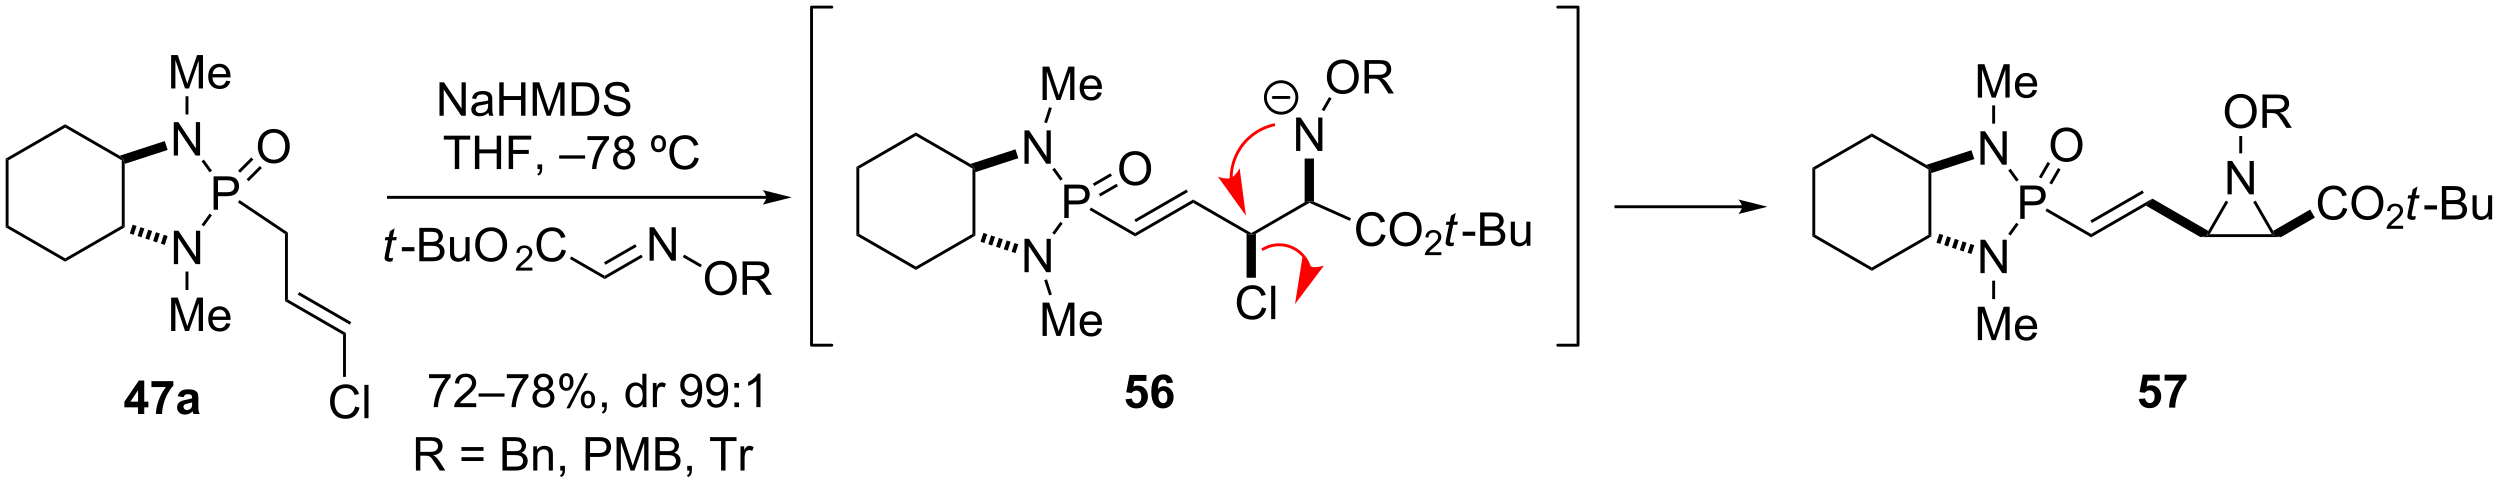 <?xml version="1.0" encoding="UTF-8"?>
<!DOCTYPE svg PUBLIC '-//W3C//DTD SVG 1.0//EN'
          'http://www.w3.org/TR/2001/REC-SVG-20010904/DTD/svg10.dtd'>
<svg stroke-dasharray="none" shape-rendering="auto" xmlns="http://www.w3.org/2000/svg" font-family="'Dialog'" text-rendering="auto" width="588" fill-opacity="1" color-interpolation="auto" color-rendering="auto" preserveAspectRatio="xMidYMid meet" font-size="12px" viewBox="0 0 588 114" fill="black" xmlns:xlink="http://www.w3.org/1999/xlink" stroke="black" image-rendering="auto" stroke-miterlimit="10" stroke-linecap="square" stroke-linejoin="miter" font-style="normal" stroke-width="1" height="114" stroke-dashoffset="0" font-weight="normal" stroke-opacity="1"
><!--Generated by the Batik Graphics2D SVG Generator--><defs id="genericDefs"
  /><g
  ><defs id="defs1"
    ><clipPath clipPathUnits="userSpaceOnUse" id="clipPath1"
      ><path d="M0.646 0.646 L441.413 0.646 L441.413 85.842 L0.646 85.842 L0.646 0.646 Z"
      /></clipPath
      ><clipPath clipPathUnits="userSpaceOnUse" id="clipPath2"
      ><path d="M3.528 9.528 L3.528 92.355 L432.039 92.355 L432.039 9.528 Z"
      /></clipPath
    ></defs
    ><g transform="scale(1.333,1.333) translate(-0.646,-0.646) matrix(1.029,0,0,1.029,-2.983,-9.155)"
    ><path d="M33.34 54.816 L33.34 49.089 L34.119 49.089 L37.127 53.584 L37.127 49.089 L37.853 49.089 L37.853 54.816 L37.075 54.816 L34.067 50.316 L34.067 54.816 L33.34 54.816 Z" stroke="none" clip-path="url(#clipPath2)"
    /></g
    ><g transform="matrix(1.371,0,0,1.371,-4.838,-13.067)"
    ><path d="M40.17 45.512 L40.17 39.785 L42.331 39.785 Q42.902 39.785 43.201 39.84 Q43.623 39.91 43.907 40.108 Q44.193 40.304 44.368 40.66 Q44.542 41.015 44.542 41.442 Q44.542 42.171 44.076 42.679 Q43.613 43.184 42.397 43.184 L40.928 43.184 L40.928 45.512 L40.17 45.512 ZM40.928 42.507 L42.41 42.507 Q43.144 42.507 43.451 42.233 Q43.761 41.96 43.761 41.465 Q43.761 41.106 43.579 40.85 Q43.397 40.593 43.1 40.512 Q42.91 40.46 42.394 40.46 L40.928 40.46 L40.928 42.507 Z" stroke="none" clip-path="url(#clipPath2)"
    /></g
    ><g transform="matrix(1.371,0,0,1.371,-4.838,-13.067)"
    ><path d="M33.34 36.208 L33.34 30.482 L34.119 30.482 L37.127 34.977 L37.127 30.482 L37.853 30.482 L37.853 36.208 L37.075 36.208 L34.067 31.708 L34.067 36.208 L33.34 36.208 Z" stroke="none" clip-path="url(#clipPath2)"
    /></g
    ><g transform="matrix(1.371,0,0,1.371,-4.838,-13.067)"
    ><path d="M24.419 37.031 L24.669 36.887 L24.919 37.647 L24.919 48.531 L24.419 48.243 Z" stroke="none" clip-path="url(#clipPath2)"
    /></g
    ><g transform="matrix(1.371,0,0,1.371,-4.838,-13.067)"
    ><path d="M26.291 48.073 L26.957 48.289 L26.463 49.811 L25.796 49.595 ZM27.623 48.506 L28.29 48.722 L27.795 50.244 L27.129 50.028 ZM28.956 48.939 L29.622 49.155 L29.128 50.677 L28.462 50.461 ZM30.288 49.372 L30.955 49.588 L30.46 51.11 L29.794 50.894 ZM31.621 49.805 L32.287 50.021 L31.793 51.543 L31.127 51.327 Z" stroke="none" clip-path="url(#clipPath2)"
    /></g
    ><g transform="matrix(1.371,0,0,1.371,-4.838,-13.067)"
    ><path d="M38.505 48.375 L38.101 48.081 L39.486 46.175 L39.89 46.469 Z" stroke="none" clip-path="url(#clipPath2)"
    /></g
    ><g transform="matrix(1.371,0,0,1.371,-4.838,-13.067)"
    ><path d="M39.897 38.814 L39.492 39.108 L38.107 37.202 L38.512 36.908 Z" stroke="none" clip-path="url(#clipPath2)"
    /></g
    ><g transform="matrix(1.371,0,0,1.371,-4.838,-13.067)"
    ><path d="M31.793 33.731 L32.287 35.253 L24.919 37.647 L24.669 36.887 L24.056 36.245 Z" stroke="none" clip-path="url(#clipPath2)"
    /></g
    ><g transform="matrix(1.371,0,0,1.371,-4.838,-13.067)"
    ><path d="M32.887 24.708 L32.887 18.982 L34.028 18.982 L35.384 23.036 Q35.572 23.602 35.658 23.883 Q35.754 23.57 35.962 22.966 L37.332 18.982 L38.353 18.982 L38.353 24.708 L37.621 24.708 L37.621 19.914 L35.957 24.708 L35.275 24.708 L33.619 19.833 L33.619 24.708 L32.887 24.708 ZM42.325 23.372 L43.051 23.461 Q42.879 24.099 42.413 24.451 Q41.95 24.802 41.228 24.802 Q40.317 24.802 39.783 24.242 Q39.252 23.68 39.252 22.669 Q39.252 21.622 39.791 21.044 Q40.33 20.466 41.189 20.466 Q42.02 20.466 42.546 21.034 Q43.075 21.599 43.075 22.625 Q43.075 22.688 43.072 22.812 L39.978 22.812 Q40.017 23.497 40.364 23.862 Q40.712 24.224 41.231 24.224 Q41.619 24.224 41.892 24.021 Q42.166 23.818 42.325 23.372 ZM40.017 22.234 L42.332 22.234 Q42.285 21.711 42.067 21.451 Q41.731 21.044 41.197 21.044 Q40.712 21.044 40.382 21.37 Q40.051 21.693 40.017 22.234 Z" stroke="none" clip-path="url(#clipPath2)"
    /></g
    ><g transform="matrix(1.371,0,0,1.371,-4.838,-13.067)"
    ><path d="M35.856 29.174 L35.356 29.174 L35.356 26.039 L35.856 26.039 Z" stroke="none" clip-path="url(#clipPath2)"
    /></g
    ><g transform="matrix(1.371,0,0,1.371,-4.838,-13.067)"
    ><path d="M32.887 66.316 L32.887 60.589 L34.028 60.589 L35.384 64.644 Q35.572 65.209 35.658 65.49 Q35.754 65.178 35.962 64.573 L37.332 60.589 L38.353 60.589 L38.353 66.316 L37.621 66.316 L37.621 61.521 L35.957 66.316 L35.275 66.316 L33.619 61.441 L33.619 66.316 L32.887 66.316 ZM42.325 64.98 L43.051 65.068 Q42.879 65.706 42.413 66.058 Q41.95 66.409 41.228 66.409 Q40.317 66.409 39.783 65.85 Q39.252 65.287 39.252 64.277 Q39.252 63.23 39.791 62.652 Q40.33 62.074 41.189 62.074 Q42.02 62.074 42.546 62.641 Q43.075 63.206 43.075 64.232 Q43.075 64.295 43.072 64.42 L39.978 64.42 Q40.017 65.105 40.364 65.469 Q40.712 65.831 41.231 65.831 Q41.619 65.831 41.892 65.628 Q42.166 65.425 42.325 64.98 ZM40.017 63.842 L42.332 63.842 Q42.285 63.318 42.067 63.058 Q41.731 62.652 41.197 62.652 Q40.712 62.652 40.382 62.977 Q40.051 63.3 40.017 63.842 Z" stroke="none" clip-path="url(#clipPath2)"
    /></g
    ><g transform="matrix(1.371,0,0,1.371,-4.838,-13.067)"
    ><path d="M35.356 56.116 L35.856 56.116 L35.856 59.281 L35.356 59.281 Z" stroke="none" clip-path="url(#clipPath2)"
    /></g
    ><g transform="matrix(1.371,0,0,1.371,-4.838,-13.067)"
    ><path d="M47.76 34.691 Q47.76 33.264 48.526 32.459 Q49.291 31.652 50.502 31.652 Q51.294 31.652 51.929 32.032 Q52.567 32.41 52.901 33.087 Q53.237 33.764 53.237 34.623 Q53.237 35.496 52.885 36.183 Q52.533 36.871 51.888 37.225 Q51.244 37.579 50.497 37.579 Q49.69 37.579 49.052 37.189 Q48.416 36.795 48.088 36.121 Q47.76 35.444 47.76 34.691 ZM48.541 34.702 Q48.541 35.738 49.096 36.334 Q49.653 36.928 50.494 36.928 Q51.349 36.928 51.901 36.327 Q52.455 35.725 52.455 34.621 Q52.455 33.92 52.218 33.4 Q51.981 32.879 51.526 32.592 Q51.072 32.303 50.505 32.303 Q49.7 32.303 49.119 32.858 Q48.541 33.41 48.541 34.702 Z" stroke="none" clip-path="url(#clipPath2)"
    /></g
    ><g transform="matrix(1.371,0,0,1.371,-4.838,-13.067)"
    ><path d="M46.187 40.632 L48.455 38.365 L48.101 38.011 L45.834 40.279 ZM44.724 39.169 L46.991 36.901 L46.637 36.548 L44.37 38.815 Z" stroke="none" clip-path="url(#clipPath2)"
    /></g
    ><g transform="matrix(1.371,0,0,1.371,-4.838,-13.067)"
    ><path d="M44.344 44.267 L44.623 43.851 L52.919 49.42 L52.419 49.687 Z" stroke="none" clip-path="url(#clipPath2)"
    /></g
    ><g transform="matrix(1.371,0,0,1.371,-4.838,-13.067)"
    ><path d="M27.212 80.559 L27.212 79.405 L24.868 79.405 L24.868 78.444 L27.353 74.809 L28.274 74.809 L28.274 78.442 L28.985 78.442 L28.985 79.405 L28.274 79.405 L28.274 80.559 L27.212 80.559 ZM27.212 78.442 L27.212 76.484 L25.897 78.442 L27.212 78.442 ZM29.51 75.929 L29.51 74.911 L33.263 74.911 L33.263 75.707 Q32.799 76.163 32.318 77.02 Q31.838 77.874 31.586 78.838 Q31.333 79.801 31.338 80.559 L30.278 80.559 Q30.307 79.371 30.768 78.137 Q31.232 76.903 32.005 75.929 L29.51 75.929 ZM35.014 77.676 L34.017 77.496 Q34.186 76.895 34.595 76.606 Q35.006 76.317 35.814 76.317 Q36.548 76.317 36.907 76.491 Q37.267 76.663 37.413 76.931 Q37.561 77.2 37.561 77.913 L37.548 79.194 Q37.548 79.741 37.6 80.002 Q37.655 80.262 37.798 80.559 L36.712 80.559 Q36.67 80.45 36.608 80.234 Q36.579 80.137 36.569 80.106 Q36.288 80.379 35.967 80.517 Q35.647 80.653 35.282 80.653 Q34.642 80.653 34.272 80.306 Q33.905 79.957 33.905 79.426 Q33.905 79.075 34.071 78.799 Q34.241 78.522 34.543 78.377 Q34.845 78.231 35.415 78.121 Q36.186 77.976 36.483 77.851 L36.483 77.741 Q36.483 77.426 36.327 77.291 Q36.17 77.155 35.735 77.155 Q35.444 77.155 35.28 77.272 Q35.116 77.387 35.014 77.676 ZM36.483 78.567 Q36.272 78.637 35.814 78.736 Q35.358 78.832 35.217 78.926 Q35.001 79.077 35.001 79.312 Q35.001 79.543 35.173 79.713 Q35.345 79.879 35.61 79.879 Q35.907 79.879 36.178 79.684 Q36.376 79.536 36.439 79.319 Q36.483 79.179 36.483 78.786 L36.483 78.567 Z" stroke="none" clip-path="url(#clipPath2)"
    /></g
    ><g transform="matrix(1.371,0,0,1.371,-4.838,-13.067)"
    ><path d="M24.056 36.245 L24.669 36.887 L24.419 37.031 L14.709 31.426 L14.709 30.848 Z" stroke="none" clip-path="url(#clipPath2)"
    /></g
    ><g transform="matrix(1.371,0,0,1.371,-4.838,-13.067)"
    ><path d="M14.709 30.848 L14.709 31.426 L5 37.031 L4.5 36.743 Z" stroke="none" clip-path="url(#clipPath2)"
    /></g
    ><g transform="matrix(1.371,0,0,1.371,-4.838,-13.067)"
    ><path d="M4.5 36.743 L5 37.031 L5 48.243 L4.5 48.531 Z" stroke="none" clip-path="url(#clipPath2)"
    /></g
    ><g transform="matrix(1.371,0,0,1.371,-4.838,-13.067)"
    ><path d="M4.5 48.531 L5 48.243 L14.709 53.848 L14.709 54.426 Z" stroke="none" clip-path="url(#clipPath2)"
    /></g
    ><g transform="matrix(1.371,0,0,1.371,-4.838,-13.067)"
    ><path d="M14.709 54.426 L14.709 53.848 L24.419 48.243 L24.919 48.531 Z" stroke="none" clip-path="url(#clipPath2)"
    /></g
    ><g transform="matrix(1.371,0,0,1.371,-4.838,-13.067)"
    ><path d="M134.984 43.137 L70.169 43.137 L69.919 43.137 L69.919 43.637 L70.169 43.637 L134.984 43.637 L135.234 43.637 L135.234 43.137 L134.984 43.137 ZM139.359 43.387 L134.359 42.137 C134.359 42.137 134.984 42.84 134.984 43.387 C134.984 43.934 134.359 44.637 134.359 44.637 Z" stroke="none" clip-path="url(#clipPath2)"
    /></g
    ><g transform="matrix(1.371,0,0,1.371,-4.838,-13.067)"
    ><path d="M78.924 29.387 L78.924 23.66 L79.703 23.66 L82.71 28.155 L82.71 23.66 L83.437 23.66 L83.437 29.387 L82.658 29.387 L79.651 24.887 L79.651 29.387 L78.924 29.387 ZM87.326 28.874 Q86.936 29.207 86.574 29.345 Q86.214 29.481 85.8 29.481 Q85.115 29.481 84.748 29.147 Q84.381 28.811 84.381 28.293 Q84.381 27.989 84.519 27.736 Q84.66 27.483 84.884 27.332 Q85.108 27.179 85.389 27.101 Q85.597 27.046 86.014 26.996 Q86.865 26.895 87.269 26.754 Q87.272 26.608 87.272 26.569 Q87.272 26.14 87.074 25.965 Q86.803 25.726 86.272 25.726 Q85.777 25.726 85.54 25.9 Q85.303 26.075 85.191 26.515 L84.504 26.421 Q84.597 25.981 84.811 25.71 Q85.027 25.436 85.433 25.291 Q85.839 25.145 86.373 25.145 Q86.904 25.145 87.235 25.27 Q87.569 25.395 87.725 25.585 Q87.881 25.772 87.944 26.061 Q87.98 26.241 87.98 26.71 L87.98 27.647 Q87.98 28.629 88.024 28.89 Q88.069 29.147 88.201 29.387 L87.467 29.387 Q87.358 29.168 87.326 28.874 ZM87.269 27.304 Q86.886 27.46 86.121 27.569 Q85.686 27.632 85.506 27.71 Q85.326 27.788 85.228 27.939 Q85.131 28.09 85.131 28.272 Q85.131 28.554 85.345 28.741 Q85.558 28.929 85.967 28.929 Q86.373 28.929 86.688 28.752 Q87.006 28.575 87.154 28.265 Q87.269 28.028 87.269 27.561 L87.269 27.304 ZM89.182 29.387 L89.182 23.66 L89.94 23.66 L89.94 26.012 L92.916 26.012 L92.916 23.66 L93.674 23.66 L93.674 29.387 L92.916 29.387 L92.916 26.686 L89.94 26.686 L89.94 29.387 L89.182 29.387 ZM94.912 29.387 L94.912 23.66 L96.053 23.66 L97.41 27.715 Q97.597 28.28 97.683 28.561 Q97.779 28.249 97.988 27.645 L99.358 23.66 L100.379 23.66 L100.379 29.387 L99.647 29.387 L99.647 24.593 L97.983 29.387 L97.3 29.387 L95.644 24.512 L95.644 29.387 L94.912 29.387 ZM101.6 29.387 L101.6 23.66 L103.574 23.66 Q104.24 23.66 104.592 23.741 Q105.084 23.856 105.433 24.153 Q105.886 24.535 106.11 25.132 Q106.334 25.726 106.334 26.491 Q106.334 27.145 106.181 27.65 Q106.029 28.153 105.79 28.483 Q105.553 28.811 105.269 29.002 Q104.988 29.192 104.587 29.291 Q104.186 29.387 103.668 29.387 L101.6 29.387 ZM102.358 28.71 L103.582 28.71 Q104.147 28.71 104.47 28.606 Q104.793 28.499 104.983 28.309 Q105.254 28.038 105.402 27.585 Q105.553 27.129 105.553 26.481 Q105.553 25.582 105.259 25.101 Q104.964 24.616 104.543 24.452 Q104.238 24.335 103.561 24.335 L102.358 24.335 L102.358 28.71 ZM107.119 27.546 L107.835 27.483 Q107.885 27.913 108.07 28.189 Q108.257 28.465 108.648 28.634 Q109.039 28.804 109.526 28.804 Q109.96 28.804 110.291 28.676 Q110.625 28.546 110.786 28.322 Q110.948 28.098 110.948 27.832 Q110.948 27.561 110.791 27.361 Q110.635 27.16 110.276 27.022 Q110.046 26.934 109.257 26.744 Q108.468 26.554 108.151 26.387 Q107.742 26.171 107.539 25.853 Q107.338 25.535 107.338 25.14 Q107.338 24.707 107.583 24.33 Q107.83 23.952 108.302 23.757 Q108.776 23.561 109.354 23.561 Q109.992 23.561 110.476 23.767 Q110.963 23.973 111.224 24.371 Q111.487 24.77 111.507 25.272 L110.781 25.327 Q110.721 24.785 110.382 24.509 Q110.046 24.231 109.385 24.231 Q108.698 24.231 108.382 24.483 Q108.07 24.733 108.07 25.09 Q108.07 25.397 108.291 25.598 Q108.51 25.796 109.434 26.007 Q110.359 26.215 110.703 26.371 Q111.203 26.601 111.44 26.955 Q111.679 27.309 111.679 27.77 Q111.679 28.226 111.416 28.632 Q111.156 29.035 110.664 29.262 Q110.174 29.486 109.562 29.486 Q108.783 29.486 108.257 29.259 Q107.734 29.03 107.434 28.577 Q107.135 28.121 107.119 27.546 Z" stroke="none" clip-path="url(#clipPath2)"
    /></g
    ><g transform="matrix(1.371,0,0,1.371,-4.838,-13.067)"
    ><path d="M81.552 38.537 L81.552 33.485 L79.664 33.485 L79.664 32.81 L84.203 32.81 L84.203 33.485 L82.31 33.485 L82.31 38.537 L81.552 38.537 ZM85.004 38.537 L85.004 32.81 L85.762 32.81 L85.762 35.162 L88.739 35.162 L88.739 32.81 L89.496 32.81 L89.496 38.537 L88.739 38.537 L88.739 35.837 L85.762 35.837 L85.762 38.537 L85.004 38.537 ZM90.797 38.537 L90.797 32.81 L94.662 32.81 L94.662 33.485 L91.555 33.485 L91.555 35.258 L94.242 35.258 L94.242 35.935 L91.555 35.935 L91.555 38.537 L90.797 38.537 ZM95.739 38.537 L95.739 37.735 L96.541 37.735 L96.541 38.537 Q96.541 38.98 96.384 39.251 Q96.228 39.521 95.887 39.67 L95.692 39.37 Q95.916 39.271 96.02 39.081 Q96.126 38.894 96.137 38.537 L95.739 38.537 ZM99.457 36.748 L99.457 36.18 L103.908 36.18 L103.908 36.748 L99.457 36.748 ZM104.302 33.56 L104.302 32.883 L108.008 32.883 L108.008 33.43 Q107.461 34.014 106.925 34.98 Q106.388 35.943 106.094 36.962 Q105.883 37.68 105.826 38.537 L105.102 38.537 Q105.115 37.86 105.367 36.904 Q105.623 35.946 106.097 35.058 Q106.57 34.17 107.107 33.56 L104.302 33.56 ZM109.785 35.43 Q109.348 35.271 109.137 34.974 Q108.926 34.678 108.926 34.264 Q108.926 33.639 109.374 33.214 Q109.824 32.787 110.572 32.787 Q111.322 32.787 111.778 33.222 Q112.236 33.657 112.236 34.282 Q112.236 34.68 112.025 34.977 Q111.817 35.271 111.392 35.43 Q111.918 35.602 112.194 35.985 Q112.47 36.368 112.47 36.899 Q112.47 37.633 111.949 38.136 Q111.431 38.636 110.582 38.636 Q109.736 38.636 109.215 38.133 Q108.697 37.631 108.697 36.881 Q108.697 36.321 108.978 35.946 Q109.262 35.568 109.785 35.43 ZM109.645 34.24 Q109.645 34.646 109.905 34.904 Q110.168 35.162 110.587 35.162 Q110.994 35.162 111.251 34.907 Q111.512 34.649 111.512 34.279 Q111.512 33.891 111.244 33.628 Q110.978 33.365 110.58 33.365 Q110.176 33.365 109.91 33.623 Q109.645 33.881 109.645 34.24 ZM109.418 36.883 Q109.418 37.185 109.561 37.467 Q109.705 37.748 109.986 37.902 Q110.267 38.055 110.59 38.055 Q111.095 38.055 111.423 37.732 Q111.751 37.407 111.751 36.907 Q111.751 36.399 111.413 36.068 Q111.074 35.735 110.567 35.735 Q110.072 35.735 109.744 36.063 Q109.418 36.391 109.418 36.883 ZM116.501 32.712 Q117.067 32.712 117.423 33.102 Q117.783 33.493 117.783 34.18 Q117.783 34.865 117.423 35.256 Q117.064 35.646 116.504 35.646 Q115.939 35.646 115.58 35.264 Q115.22 34.881 115.22 34.196 Q115.22 33.493 115.577 33.102 Q115.934 32.712 116.501 32.712 ZM116.501 33.232 Q116.184 33.232 115.991 33.456 Q115.798 33.678 115.798 34.18 Q115.798 34.672 115.994 34.902 Q116.192 35.131 116.501 35.131 Q116.814 35.131 117.009 34.902 Q117.205 34.672 117.205 34.162 Q117.205 33.685 117.007 33.459 Q116.809 33.232 116.501 33.232 ZM122.668 36.529 L123.426 36.719 Q123.189 37.654 122.569 38.146 Q121.949 38.636 121.056 38.636 Q120.129 38.636 119.548 38.258 Q118.97 37.881 118.666 37.167 Q118.364 36.451 118.364 35.631 Q118.364 34.735 118.705 34.071 Q119.048 33.404 119.679 33.058 Q120.309 32.712 121.067 32.712 Q121.926 32.712 122.512 33.149 Q123.098 33.587 123.33 34.381 L122.582 34.555 Q122.384 33.93 122.004 33.646 Q121.626 33.36 121.051 33.36 Q120.392 33.36 119.947 33.678 Q119.504 33.993 119.324 34.527 Q119.145 35.06 119.145 35.626 Q119.145 36.357 119.358 36.902 Q119.572 37.446 120.02 37.717 Q120.47 37.985 120.994 37.985 Q121.629 37.985 122.069 37.618 Q122.512 37.251 122.668 36.529 Z" stroke="none" clip-path="url(#clipPath2)"
    /></g
    ><g transform="matrix(1.371,0,0,1.371,-4.838,-13.067)"
    ><path d="M52.419 49.687 L52.919 49.42 L52.919 60.909 L52.419 61.198 Z" stroke="none" clip-path="url(#clipPath2)"
    /></g
    ><g transform="matrix(1.371,0,0,1.371,-4.838,-13.067)"
    ><path d="M52.419 61.198 L52.919 60.909 L62.878 66.659 L62.378 66.948 ZM54.614 60.075 L63.538 65.228 L63.788 64.794 L54.864 59.642 Z" stroke="none" clip-path="url(#clipPath2)"
    /></g
    ><g transform="matrix(1.371,0,0,1.371,-4.838,-13.067)"
    ><path d="M64.456 79.271 L65.214 79.461 Q64.977 80.396 64.357 80.888 Q63.737 81.378 62.844 81.378 Q61.917 81.378 61.336 81 Q60.758 80.623 60.453 79.909 Q60.151 79.193 60.151 78.373 Q60.151 77.477 60.492 76.813 Q60.836 76.146 61.466 75.799 Q62.097 75.453 62.855 75.453 Q63.714 75.453 64.3 75.891 Q64.886 76.328 65.118 77.123 L64.37 77.297 Q64.172 76.672 63.792 76.388 Q63.414 76.102 62.839 76.102 Q62.18 76.102 61.735 76.419 Q61.292 76.734 61.112 77.268 Q60.933 77.802 60.933 78.367 Q60.933 79.099 61.146 79.643 Q61.36 80.188 61.808 80.458 Q62.258 80.727 62.782 80.727 Q63.417 80.727 63.857 80.359 Q64.3 79.992 64.456 79.271 ZM66.043 81.279 L66.043 75.552 L66.746 75.552 L66.746 81.279 L66.043 81.279 Z" stroke="none" clip-path="url(#clipPath2)"
    /></g
    ><g transform="matrix(1.371,0,0,1.371,-4.838,-13.067)"
    ><path d="M62.378 66.948 L62.878 66.659 L62.878 74.18 L62.378 74.18 Z" stroke="none" clip-path="url(#clipPath2)"
    /></g
    ><g transform="matrix(1.371,0,0,1.371,-4.838,-13.067)"
    ><path d="M343.28 56.384 L343.28 50.658 L344.059 50.658 L347.067 55.153 L347.067 50.658 L347.793 50.658 L347.793 56.384 L347.015 56.384 L344.007 51.884 L344.007 56.384 L343.28 56.384 Z" stroke="none" clip-path="url(#clipPath2)"
    /></g
    ><g transform="matrix(1.371,0,0,1.371,-4.838,-13.067)"
    ><path d="M350.11 47.081 L350.11 41.354 L352.272 41.354 Q352.842 41.354 353.141 41.409 Q353.563 41.479 353.847 41.677 Q354.133 41.872 354.308 42.229 Q354.482 42.583 354.482 43.01 Q354.482 43.739 354.016 44.247 Q353.553 44.752 352.337 44.752 L350.868 44.752 L350.868 47.081 L350.11 47.081 ZM350.868 44.075 L352.35 44.075 Q353.084 44.075 353.391 43.802 Q353.701 43.529 353.701 43.034 Q353.701 42.674 353.519 42.419 Q353.337 42.161 353.04 42.081 Q352.85 42.029 352.334 42.029 L350.868 42.029 L350.868 44.075 Z" stroke="none" clip-path="url(#clipPath2)"
    /></g
    ><g transform="matrix(1.371,0,0,1.371,-4.838,-13.067)"
    ><path d="M343.28 37.777 L343.28 32.05 L344.059 32.05 L347.067 36.545 L347.067 32.05 L347.793 32.05 L347.793 37.777 L347.015 37.777 L344.007 33.277 L344.007 37.777 L343.28 37.777 Z" stroke="none" clip-path="url(#clipPath2)"
    /></g
    ><g transform="matrix(1.371,0,0,1.371,-4.838,-13.067)"
    ><path d="M334.359 38.6 L334.609 38.456 L334.859 39.216 L334.859 50.1 L334.359 49.811 Z" stroke="none" clip-path="url(#clipPath2)"
    /></g
    ><g transform="matrix(1.371,0,0,1.371,-4.838,-13.067)"
    ><path d="M336.231 49.642 L336.897 49.858 L336.403 51.38 L335.736 51.163 ZM337.563 50.075 L338.23 50.291 L337.735 51.813 L337.069 51.596 ZM338.896 50.508 L339.562 50.724 L339.068 52.246 L338.401 52.029 ZM340.228 50.941 L340.895 51.157 L340.4 52.679 L339.734 52.462 ZM341.561 51.373 L342.227 51.59 L341.733 53.112 L341.067 52.895 Z" stroke="none" clip-path="url(#clipPath2)"
    /></g
    ><g transform="matrix(1.371,0,0,1.371,-4.838,-13.067)"
    ><path d="M348.445 49.944 L348.041 49.65 L349.426 47.744 L349.83 48.038 Z" stroke="none" clip-path="url(#clipPath2)"
    /></g
    ><g transform="matrix(1.371,0,0,1.371,-4.838,-13.067)"
    ><path d="M349.837 40.383 L349.432 40.676 L348.047 38.77 L348.452 38.476 Z" stroke="none" clip-path="url(#clipPath2)"
    /></g
    ><g transform="matrix(1.371,0,0,1.371,-4.838,-13.067)"
    ><path d="M341.733 35.3 L342.227 36.821 L334.859 39.216 L334.609 38.456 L333.996 37.813 Z" stroke="none" clip-path="url(#clipPath2)"
    /></g
    ><g transform="matrix(1.371,0,0,1.371,-4.838,-13.067)"
    ><path d="M342.827 26.277 L342.827 20.55 L343.968 20.55 L345.325 24.605 Q345.512 25.17 345.598 25.451 Q345.694 25.139 345.903 24.535 L347.272 20.55 L348.293 20.55 L348.293 26.277 L347.561 26.277 L347.561 21.483 L345.897 26.277 L345.215 26.277 L343.559 21.402 L343.559 26.277 L342.827 26.277 ZM352.265 24.941 L352.991 25.029 Q352.819 25.668 352.353 26.019 Q351.89 26.371 351.168 26.371 Q350.257 26.371 349.723 25.811 Q349.192 25.248 349.192 24.238 Q349.192 23.191 349.731 22.613 Q350.27 22.035 351.129 22.035 Q351.96 22.035 352.486 22.602 Q353.015 23.168 353.015 24.194 Q353.015 24.256 353.012 24.381 L349.918 24.381 Q349.957 25.066 350.304 25.43 Q350.653 25.793 351.171 25.793 Q351.559 25.793 351.832 25.589 Q352.106 25.386 352.265 24.941 ZM349.957 23.803 L352.272 23.803 Q352.226 23.279 352.007 23.019 Q351.671 22.613 351.137 22.613 Q350.653 22.613 350.322 22.938 Q349.991 23.261 349.957 23.803 Z" stroke="none" clip-path="url(#clipPath2)"
    /></g
    ><g transform="matrix(1.371,0,0,1.371,-4.838,-13.067)"
    ><path d="M345.796 30.743 L345.296 30.743 L345.296 27.608 L345.796 27.608 Z" stroke="none" clip-path="url(#clipPath2)"
    /></g
    ><g transform="matrix(1.371,0,0,1.371,-4.838,-13.067)"
    ><path d="M342.827 67.884 L342.827 62.158 L343.968 62.158 L345.325 66.212 Q345.512 66.778 345.598 67.059 Q345.694 66.746 345.903 66.142 L347.272 62.158 L348.293 62.158 L348.293 67.884 L347.561 67.884 L347.561 63.09 L345.897 67.884 L345.215 67.884 L343.559 63.009 L343.559 67.884 L342.827 67.884 ZM352.265 66.548 L352.991 66.637 Q352.819 67.275 352.353 67.626 Q351.89 67.978 351.168 67.978 Q350.257 67.978 349.723 67.418 Q349.192 66.856 349.192 65.845 Q349.192 64.798 349.731 64.22 Q350.27 63.642 351.129 63.642 Q351.96 63.642 352.486 64.21 Q353.015 64.775 353.015 65.801 Q353.015 65.864 353.012 65.989 L349.918 65.989 Q349.957 66.673 350.304 67.038 Q350.653 67.4 351.171 67.4 Q351.559 67.4 351.832 67.197 Q352.106 66.994 352.265 66.548 ZM349.957 65.41 L352.272 65.41 Q352.226 64.887 352.007 64.626 Q351.671 64.22 351.137 64.22 Q350.653 64.22 350.322 64.546 Q349.991 64.869 349.957 65.41 Z" stroke="none" clip-path="url(#clipPath2)"
    /></g
    ><g transform="matrix(1.371,0,0,1.371,-4.838,-13.067)"
    ><path d="M345.296 57.684 L345.796 57.684 L345.796 60.85 L345.296 60.85 Z" stroke="none" clip-path="url(#clipPath2)"
    /></g
    ><g transform="matrix(1.371,0,0,1.371,-4.838,-13.067)"
    ><path d="M355.318 34.432 Q355.318 33.005 356.084 32.2 Q356.85 31.393 358.06 31.393 Q358.852 31.393 359.488 31.773 Q360.126 32.151 360.459 32.828 Q360.795 33.505 360.795 34.364 Q360.795 35.237 360.443 35.924 Q360.092 36.612 359.446 36.966 Q358.803 37.32 358.055 37.32 Q357.248 37.32 356.61 36.93 Q355.975 36.536 355.647 35.862 Q355.318 35.185 355.318 34.432 ZM356.1 34.443 Q356.1 35.479 356.654 36.075 Q357.212 36.669 358.053 36.669 Q358.907 36.669 359.459 36.068 Q360.014 35.466 360.014 34.362 Q360.014 33.661 359.777 33.141 Q359.54 32.62 359.084 32.333 Q358.631 32.044 358.063 32.044 Q357.258 32.044 356.678 32.599 Q356.1 33.151 356.1 34.443 Z" stroke="none" clip-path="url(#clipPath2)"
    /></g
    ><g transform="matrix(1.371,0,0,1.371,-4.838,-13.067)"
    ><path d="M355.536 41.181 L357.024 38.602 L356.591 38.352 L355.103 40.931 ZM353.743 40.145 L355.232 37.567 L354.799 37.317 L353.31 39.895 Z" stroke="none" clip-path="url(#clipPath2)"
    /></g
    ><g transform="matrix(1.371,0,0,1.371,-4.838,-13.067)"
    ><path d="M354.433 45.723 L354.683 45.29 L362.265 49.667 L362.265 50.244 Z" stroke="none" clip-path="url(#clipPath2)"
    /></g
    ><g transform="matrix(1.371,0,0,1.371,-4.838,-13.067)"
    ><path d="M333.996 37.813 L334.609 38.456 L334.359 38.6 L324.649 32.994 L324.649 32.417 Z" stroke="none" clip-path="url(#clipPath2)"
    /></g
    ><g transform="matrix(1.371,0,0,1.371,-4.838,-13.067)"
    ><path d="M324.649 32.417 L324.649 32.994 L314.94 38.6 L314.44 38.311 Z" stroke="none" clip-path="url(#clipPath2)"
    /></g
    ><g transform="matrix(1.371,0,0,1.371,-4.838,-13.067)"
    ><path d="M314.44 38.311 L314.94 38.6 L314.94 49.811 L314.44 50.1 Z" stroke="none" clip-path="url(#clipPath2)"
    /></g
    ><g transform="matrix(1.371,0,0,1.371,-4.838,-13.067)"
    ><path d="M314.44 50.1 L314.94 49.811 L324.649 55.417 L324.649 55.994 Z" stroke="none" clip-path="url(#clipPath2)"
    /></g
    ><g transform="matrix(1.371,0,0,1.371,-4.838,-13.067)"
    ><path d="M324.649 55.994 L324.649 55.417 L334.359 49.811 L334.859 50.1 Z" stroke="none" clip-path="url(#clipPath2)"
    /></g
    ><g transform="matrix(1.371,0,0,1.371,-4.838,-13.067)"
    ><path d="M362.265 50.244 L362.265 49.667 L372.774 43.599 L371.674 44.812 ZM362.39 47.782 L371.314 42.63 L371.064 42.197 L362.14 47.349 Z" stroke="none" clip-path="url(#clipPath2)"
    /></g
    ><g transform="matrix(1.371,0,0,1.371,-4.838,-13.067)"
    ><path d="M371.674 44.812 L372.774 43.599 L382.367 49.138 L382.183 49.956 L381.016 50.206 Z" stroke="none" clip-path="url(#clipPath2)"
    /></g
    ><g transform="matrix(1.371,0,0,1.371,-4.838,-13.067)"
    ><path d="M370.44 77.984 L371.534 77.872 Q371.581 78.242 371.81 78.461 Q372.042 78.677 372.341 78.677 Q372.685 78.677 372.922 78.398 Q373.161 78.117 373.161 77.555 Q373.161 77.029 372.925 76.766 Q372.69 76.5 372.31 76.5 Q371.839 76.5 371.464 76.919 L370.573 76.789 L371.135 73.81 L374.036 73.81 L374.036 74.836 L371.966 74.836 L371.794 75.81 Q372.161 75.625 372.544 75.625 Q373.276 75.625 373.784 76.156 Q374.292 76.688 374.292 77.536 Q374.292 78.242 373.88 78.797 Q373.323 79.557 372.331 79.557 Q371.536 79.557 371.036 79.13 Q370.536 78.703 370.44 77.984 ZM374.874 74.828 L374.874 73.81 L378.626 73.81 L378.626 74.607 Q378.163 75.062 377.681 75.919 Q377.202 76.773 376.949 77.737 Q376.697 78.701 376.702 79.458 L375.642 79.458 Q375.671 78.271 376.132 77.036 Q376.595 75.802 377.368 74.828 L374.874 74.828 Z" stroke="none" clip-path="url(#clipPath2)"
    /></g
    ><g transform="matrix(1.371,0,0,1.371,-4.838,-13.067)"
    ><path d="M381.016 50.206 L382.183 49.956 L382.616 49.706 L393.25 49.706 L393.683 49.956 L394.85 50.206 Z" stroke="none" clip-path="url(#clipPath2)"
    /></g
    ><g transform="matrix(1.371,0,0,1.371,-4.838,-13.067)"
    ><path d="M405.471 45.173 L406.228 45.363 Q405.991 46.298 405.372 46.79 Q404.752 47.28 403.859 47.28 Q402.932 47.28 402.351 46.902 Q401.773 46.524 401.468 45.811 Q401.166 45.095 401.166 44.274 Q401.166 43.379 401.507 42.715 Q401.851 42.048 402.481 41.701 Q403.111 41.355 403.869 41.355 Q404.728 41.355 405.314 41.793 Q405.9 42.23 406.132 43.024 L405.385 43.199 Q405.187 42.574 404.807 42.29 Q404.429 42.004 403.853 42.004 Q403.195 42.004 402.749 42.321 Q402.307 42.636 402.127 43.17 Q401.947 43.704 401.947 44.269 Q401.947 45.001 402.161 45.545 Q402.374 46.09 402.822 46.36 Q403.273 46.629 403.796 46.629 Q404.432 46.629 404.872 46.261 Q405.314 45.894 405.471 45.173 ZM406.933 44.392 Q406.933 42.965 407.699 42.16 Q408.464 41.352 409.675 41.352 Q410.467 41.352 411.102 41.733 Q411.74 42.11 412.074 42.787 Q412.409 43.465 412.409 44.324 Q412.409 45.196 412.058 45.884 Q411.706 46.571 411.06 46.925 Q410.417 47.28 409.67 47.28 Q408.863 47.28 408.224 46.889 Q407.589 46.496 407.261 45.821 Q406.933 45.144 406.933 44.392 ZM407.714 44.402 Q407.714 45.438 408.269 46.035 Q408.826 46.629 409.667 46.629 Q410.521 46.629 411.074 46.027 Q411.628 45.425 411.628 44.321 Q411.628 43.621 411.391 43.1 Q411.154 42.579 410.699 42.293 Q410.245 42.004 409.678 42.004 Q408.873 42.004 408.292 42.558 Q407.714 43.11 407.714 44.402 Z" stroke="none" clip-path="url(#clipPath2)"
    /></g
    ><g transform="matrix(1.371,0,0,1.371,-4.838,-13.067)"
    ><path d="M415.789 48.273 L415.789 48.781 L412.949 48.781 Q412.943 48.589 413.012 48.413 Q413.119 48.124 413.357 47.843 Q413.598 47.562 414.049 47.193 Q414.748 46.618 414.994 46.283 Q415.24 45.947 415.24 45.648 Q415.24 45.335 415.015 45.12 Q414.793 44.904 414.432 44.904 Q414.051 44.904 413.822 45.132 Q413.594 45.361 413.592 45.765 L413.049 45.71 Q413.105 45.103 413.469 44.786 Q413.832 44.468 414.443 44.468 Q415.062 44.468 415.422 44.812 Q415.783 45.154 415.783 45.66 Q415.783 45.917 415.678 46.167 Q415.572 46.415 415.326 46.691 Q415.082 46.966 414.514 47.447 Q414.039 47.845 413.904 47.988 Q413.769 48.13 413.682 48.273 L415.789 48.273 Z" stroke="none" clip-path="url(#clipPath2)"
    /></g
    ><g transform="matrix(1.371,0,0,1.371,-4.838,-13.067)"
    ><path d="M417.982 46.605 L417.865 47.186 Q417.61 47.251 417.373 47.251 Q416.951 47.251 416.701 47.043 Q416.513 46.886 416.513 46.618 Q416.513 46.48 416.615 45.988 L417.118 43.579 L416.56 43.579 L416.672 43.032 L417.232 43.032 L417.446 42.011 L418.256 41.524 L417.938 43.032 L418.633 43.032 L418.516 43.579 L417.826 43.579 L417.344 45.871 Q417.256 46.308 417.256 46.394 Q417.256 46.519 417.326 46.587 Q417.399 46.652 417.563 46.652 Q417.797 46.652 417.982 46.605 Z" stroke="none" clip-path="url(#clipPath2)"
    /></g
    ><g transform="matrix(1.371,0,0,1.371,-4.838,-13.067)"
    ><path d="M419.447 45.462 L419.447 44.754 L421.606 44.754 L421.606 45.462 L419.447 45.462 ZM422.442 47.181 L422.442 41.454 L424.59 41.454 Q425.247 41.454 425.642 41.629 Q426.041 41.8 426.265 42.162 Q426.489 42.524 426.489 42.918 Q426.489 43.285 426.288 43.61 Q426.09 43.933 425.689 44.134 Q426.208 44.285 426.486 44.652 Q426.767 45.019 426.767 45.519 Q426.767 45.923 426.596 46.269 Q426.426 46.613 426.176 46.8 Q425.926 46.988 425.549 47.084 Q425.174 47.181 424.627 47.181 L422.442 47.181 ZM423.2 43.86 L424.439 43.86 Q424.942 43.86 425.161 43.793 Q425.45 43.707 425.596 43.509 Q425.744 43.308 425.744 43.009 Q425.744 42.722 425.606 42.506 Q425.471 42.29 425.215 42.209 Q424.963 42.129 424.346 42.129 L423.2 42.129 L423.2 43.86 ZM423.2 46.504 L424.627 46.504 Q424.994 46.504 425.142 46.477 Q425.403 46.431 425.577 46.321 Q425.755 46.212 425.866 46.004 Q425.981 45.793 425.981 45.519 Q425.981 45.199 425.817 44.965 Q425.653 44.727 425.361 44.631 Q425.072 44.535 424.525 44.535 L423.2 44.535 L423.2 46.504 ZM430.439 47.181 L430.439 46.571 Q429.955 47.274 429.122 47.274 Q428.755 47.274 428.437 47.134 Q428.119 46.993 427.963 46.78 Q427.809 46.566 427.747 46.259 Q427.705 46.05 427.705 45.602 L427.705 43.032 L428.408 43.032 L428.408 45.332 Q428.408 45.884 428.45 46.074 Q428.517 46.352 428.731 46.511 Q428.947 46.668 429.262 46.668 Q429.58 46.668 429.856 46.506 Q430.135 46.345 430.249 46.066 Q430.364 45.785 430.364 45.254 L430.364 43.032 L431.067 43.032 L431.067 47.181 L430.439 47.181 Z" stroke="none" clip-path="url(#clipPath2)"
    /></g
    ><g transform="matrix(1.371,0,0,1.371,-4.838,-13.067)"
    ><path d="M394.85 50.206 L393.683 49.956 L393.5 49.138 L399.847 45.473 L400.647 46.859 Z" stroke="none" clip-path="url(#clipPath2)"
    /></g
    ><g transform="matrix(1.371,0,0,1.371,-4.838,-13.067)"
    ><path d="M385.668 42.871 L385.668 37.145 L386.446 37.145 L389.454 41.639 L389.454 37.145 L390.181 37.145 L390.181 42.871 L389.402 42.871 L386.394 38.371 L386.394 42.871 L385.668 42.871 Z" stroke="none" clip-path="url(#clipPath2)"
    /></g
    ><g transform="matrix(1.371,0,0,1.371,-4.838,-13.067)"
    ><path d="M393.5 49.138 L393.683 49.956 L393.25 49.706 L390.068 44.195 L390.501 43.945 Z" stroke="none" clip-path="url(#clipPath2)"
    /></g
    ><g transform="matrix(1.371,0,0,1.371,-4.838,-13.067)"
    ><path d="M385.359 43.955 L385.792 44.205 L382.616 49.706 L382.183 49.956 L382.367 49.138 Z" stroke="none" clip-path="url(#clipPath2)"
    /></g
    ><g transform="matrix(1.371,0,0,1.371,-4.838,-13.067)"
    ><path d="M385.196 28.682 Q385.196 27.255 385.962 26.451 Q386.728 25.643 387.938 25.643 Q388.73 25.643 389.365 26.023 Q390.003 26.401 390.337 27.078 Q390.673 27.755 390.673 28.614 Q390.673 29.487 390.321 30.174 Q389.97 30.862 389.324 31.216 Q388.681 31.57 387.933 31.57 Q387.126 31.57 386.488 31.18 Q385.853 30.786 385.524 30.112 Q385.196 29.435 385.196 28.682 ZM385.978 28.693 Q385.978 29.729 386.532 30.326 Q387.089 30.919 387.931 30.919 Q388.785 30.919 389.337 30.318 Q389.892 29.716 389.892 28.612 Q389.892 27.911 389.654 27.391 Q389.418 26.87 388.962 26.583 Q388.509 26.294 387.941 26.294 Q387.136 26.294 386.556 26.849 Q385.978 27.401 385.978 28.693 ZM391.661 31.471 L391.661 25.745 L394.2 25.745 Q394.966 25.745 395.364 25.898 Q395.763 26.052 396 26.443 Q396.239 26.833 396.239 27.307 Q396.239 27.917 395.843 28.336 Q395.45 28.753 394.625 28.864 Q394.927 29.01 395.083 29.151 Q395.414 29.456 395.711 29.911 L396.708 31.471 L395.755 31.471 L394.997 30.279 Q394.664 29.763 394.447 29.489 Q394.234 29.216 394.065 29.107 Q393.895 28.997 393.718 28.956 Q393.591 28.927 393.296 28.927 L392.419 28.927 L392.419 31.471 L391.661 31.471 ZM392.419 28.271 L394.046 28.271 Q394.567 28.271 394.859 28.164 Q395.153 28.057 395.304 27.82 Q395.458 27.583 395.458 27.307 Q395.458 26.901 395.161 26.641 Q394.867 26.378 394.231 26.378 L392.419 26.378 L392.419 28.271 Z" stroke="none" clip-path="url(#clipPath2)"
    /></g
    ><g transform="matrix(1.371,0,0,1.371,-4.838,-13.067)"
    ><path d="M388.183 35.837 L387.683 35.837 L387.683 32.863 L388.183 32.863 Z" stroke="none" clip-path="url(#clipPath2)"
    /></g
    ><g transform="matrix(1.371,0,0,1.371,-4.838,-13.067)"
    ><path d="M179.282 56.23 L179.282 50.503 L180.061 50.503 L183.069 54.998 L183.069 50.503 L183.795 50.503 L183.795 56.23 L183.016 56.23 L180.009 51.73 L180.009 56.23 L179.282 56.23 Z" stroke="none" clip-path="url(#clipPath2)"
    /></g
    ><g transform="matrix(1.371,0,0,1.371,-4.838,-13.067)"
    ><path d="M186.112 46.926 L186.112 41.199 L188.273 41.199 Q188.844 41.199 189.143 41.254 Q189.565 41.324 189.849 41.522 Q190.135 41.718 190.31 42.074 Q190.484 42.429 190.484 42.856 Q190.484 43.585 190.018 44.093 Q189.555 44.598 188.339 44.598 L186.87 44.598 L186.87 46.926 L186.112 46.926 ZM186.87 43.921 L188.352 43.921 Q189.086 43.921 189.393 43.647 Q189.703 43.374 189.703 42.879 Q189.703 42.52 189.521 42.264 Q189.339 42.007 189.042 41.926 Q188.852 41.874 188.336 41.874 L186.87 41.874 L186.87 43.921 Z" stroke="none" clip-path="url(#clipPath2)"
    /></g
    ><g transform="matrix(1.371,0,0,1.371,-4.838,-13.067)"
    ><path d="M179.282 37.622 L179.282 31.896 L180.061 31.896 L183.069 36.391 L183.069 31.896 L183.795 31.896 L183.795 37.622 L183.016 37.622 L180.009 33.122 L180.009 37.622 L179.282 37.622 Z" stroke="none" clip-path="url(#clipPath2)"
    /></g
    ><g transform="matrix(1.371,0,0,1.371,-4.838,-13.067)"
    ><path d="M170.361 38.445 L170.611 38.301 L170.861 39.061 L170.861 49.945 L170.361 49.657 Z" stroke="none" clip-path="url(#clipPath2)"
    /></g
    ><g transform="matrix(1.371,0,0,1.371,-4.838,-13.067)"
    ><path d="M172.233 49.487 L172.899 49.703 L172.405 51.225 L171.738 51.009 ZM173.565 49.92 L174.232 50.136 L173.737 51.658 L173.071 51.442 ZM174.898 50.353 L175.564 50.569 L175.07 52.091 L174.403 51.874 ZM176.231 50.786 L176.897 51.002 L176.402 52.524 L175.736 52.307 ZM177.563 51.219 L178.229 51.435 L177.735 52.957 L177.069 52.74 Z" stroke="none" clip-path="url(#clipPath2)"
    /></g
    ><g transform="matrix(1.371,0,0,1.371,-4.838,-13.067)"
    ><path d="M184.447 49.789 L184.043 49.495 L185.428 47.589 L185.832 47.883 Z" stroke="none" clip-path="url(#clipPath2)"
    /></g
    ><g transform="matrix(1.371,0,0,1.371,-4.838,-13.067)"
    ><path d="M185.839 40.228 L185.434 40.522 L184.049 38.616 L184.454 38.322 Z" stroke="none" clip-path="url(#clipPath2)"
    /></g
    ><g transform="matrix(1.371,0,0,1.371,-4.838,-13.067)"
    ><path d="M177.735 35.145 L178.229 36.667 L170.861 39.061 L170.611 38.301 L169.998 37.659 Z" stroke="none" clip-path="url(#clipPath2)"
    /></g
    ><g transform="matrix(1.371,0,0,1.371,-4.838,-13.067)"
    ><path d="M182.383 26.685 L182.383 20.959 L183.523 20.959 L184.88 25.013 Q185.067 25.578 185.154 25.86 Q185.25 25.547 185.458 24.943 L186.828 20.959 L187.849 20.959 L187.849 26.685 L187.117 26.685 L187.117 21.891 L185.453 26.685 L184.771 26.685 L183.114 21.81 L183.114 26.685 L182.383 26.685 ZM191.82 25.349 L192.547 25.438 Q192.375 26.076 191.909 26.427 Q191.445 26.779 190.724 26.779 Q189.812 26.779 189.279 26.219 Q188.747 25.657 188.747 24.646 Q188.747 23.599 189.286 23.021 Q189.825 22.443 190.685 22.443 Q191.516 22.443 192.042 23.011 Q192.57 23.576 192.57 24.602 Q192.57 24.664 192.567 24.789 L189.474 24.789 Q189.513 25.474 189.859 25.839 Q190.208 26.201 190.726 26.201 Q191.114 26.201 191.388 25.998 Q191.661 25.795 191.82 25.349 ZM189.513 24.211 L191.828 24.211 Q191.781 23.688 191.562 23.427 Q191.226 23.021 190.692 23.021 Q190.208 23.021 189.877 23.347 Q189.547 23.67 189.513 24.211 Z" stroke="none" clip-path="url(#clipPath2)"
    /></g
    ><g transform="matrix(1.371,0,0,1.371,-4.838,-13.067)"
    ><path d="M183.137 30.665 L182.661 30.511 L183.502 27.923 L183.978 28.078 Z" stroke="none" clip-path="url(#clipPath2)"
    /></g
    ><g transform="matrix(1.371,0,0,1.371,-4.838,-13.067)"
    ><path d="M182.383 67.167 L182.383 61.44 L183.523 61.44 L184.88 65.495 Q185.067 66.06 185.154 66.341 Q185.25 66.029 185.458 65.425 L186.828 61.44 L187.849 61.44 L187.849 67.167 L187.117 67.167 L187.117 62.373 L185.453 67.167 L184.771 67.167 L183.114 62.292 L183.114 67.167 L182.383 67.167 ZM191.82 65.831 L192.547 65.919 Q192.375 66.557 191.909 66.909 Q191.445 67.261 190.724 67.261 Q189.812 67.261 189.279 66.701 Q188.747 66.138 188.747 65.128 Q188.747 64.081 189.286 63.503 Q189.825 62.925 190.685 62.925 Q191.516 62.925 192.042 63.492 Q192.57 64.057 192.57 65.084 Q192.57 65.146 192.567 65.271 L189.474 65.271 Q189.513 65.956 189.859 66.32 Q190.208 66.682 190.726 66.682 Q191.114 66.682 191.388 66.479 Q191.661 66.276 191.82 65.831 ZM189.513 64.693 L191.828 64.693 Q191.781 64.169 191.562 63.909 Q191.226 63.503 190.692 63.503 Q190.208 63.503 189.877 63.828 Q189.547 64.151 189.513 64.693 Z" stroke="none" clip-path="url(#clipPath2)"
    /></g
    ><g transform="matrix(1.371,0,0,1.371,-4.838,-13.067)"
    ><path d="M182.667 57.607 L183.142 57.452 L183.988 60.055 L183.512 60.21 Z" stroke="none" clip-path="url(#clipPath2)"
    /></g
    ><g transform="matrix(1.371,0,0,1.371,-4.838,-13.067)"
    ><path d="M195.53 38.487 Q195.53 37.06 196.295 36.255 Q197.061 35.448 198.272 35.448 Q199.063 35.448 199.699 35.828 Q200.337 36.206 200.67 36.883 Q201.006 37.56 201.006 38.419 Q201.006 39.292 200.655 39.979 Q200.303 40.667 199.657 41.021 Q199.014 41.375 198.267 41.375 Q197.459 41.375 196.821 40.984 Q196.186 40.591 195.858 39.917 Q195.53 39.239 195.53 38.487 ZM196.311 38.497 Q196.311 39.534 196.865 40.13 Q197.423 40.724 198.264 40.724 Q199.118 40.724 199.67 40.122 Q200.225 39.521 200.225 38.417 Q200.225 37.716 199.988 37.195 Q199.751 36.674 199.295 36.388 Q198.842 36.099 198.274 36.099 Q197.47 36.099 196.889 36.654 Q196.311 37.206 196.311 38.497 Z" stroke="none" clip-path="url(#clipPath2)"
    /></g
    ><g transform="matrix(1.371,0,0,1.371,-4.838,-13.067)"
    ><path d="M192.292 43.234 L195.322 41.485 L195.072 41.052 L192.042 42.801 ZM191.257 41.442 L194.287 39.692 L194.037 39.259 L191.007 41.009 Z" stroke="none" clip-path="url(#clipPath2)"
    /></g
    ><g transform="matrix(1.371,0,0,1.371,-4.838,-13.067)"
    ><path d="M190.435 45.568 L190.685 45.135 L198.267 49.512 L198.267 50.09 Z" stroke="none" clip-path="url(#clipPath2)"
    /></g
    ><g transform="matrix(1.371,0,0,1.371,-4.838,-13.067)"
    ><path d="M169.998 37.659 L170.611 38.301 L170.361 38.445 L160.651 32.84 L160.651 32.262 Z" stroke="none" clip-path="url(#clipPath2)"
    /></g
    ><g transform="matrix(1.371,0,0,1.371,-4.838,-13.067)"
    ><path d="M160.651 32.262 L160.651 32.84 L150.942 38.445 L150.442 38.157 Z" stroke="none" clip-path="url(#clipPath2)"
    /></g
    ><g transform="matrix(1.371,0,0,1.371,-4.838,-13.067)"
    ><path d="M150.442 38.157 L150.942 38.445 L150.942 49.657 L150.442 49.945 Z" stroke="none" clip-path="url(#clipPath2)"
    /></g
    ><g transform="matrix(1.371,0,0,1.371,-4.838,-13.067)"
    ><path d="M150.442 49.945 L150.942 49.657 L160.651 55.262 L160.651 55.84 Z" stroke="none" clip-path="url(#clipPath2)"
    /></g
    ><g transform="matrix(1.371,0,0,1.371,-4.838,-13.067)"
    ><path d="M160.651 55.84 L160.651 55.262 L170.361 49.657 L170.861 49.945 Z" stroke="none" clip-path="url(#clipPath2)"
    /></g
    ><g transform="matrix(1.371,0,0,1.371,-4.838,-13.067)"
    ><path d="M198.267 50.09 L198.267 49.512 L208.226 43.762 L208.226 44.34 ZM198.392 47.627 L207.316 42.475 L207.066 42.042 L198.142 47.194 Z" stroke="none" clip-path="url(#clipPath2)"
    /></g
    ><g transform="matrix(1.371,0,0,1.371,-4.838,-13.067)"
    ><path d="M208.226 44.34 L208.226 43.762 L218.185 49.512 L218.185 49.801 L217.385 49.628 Z" stroke="none" clip-path="url(#clipPath2)"
    /></g
    ><g transform="matrix(1.371,0,0,1.371,-4.838,-13.067)"
    ><path d="M218.985 49.628 L218.185 49.801 L218.185 49.512 L227.344 44.224 L228.144 44.051 L228.159 44.331 Z" stroke="none" clip-path="url(#clipPath2)"
    /></g
    ><g transform="matrix(1.371,0,0,1.371,-4.838,-13.067)"
    ><path d="M220.013 62.268 L220.771 62.458 Q220.534 63.393 219.914 63.885 Q219.294 64.375 218.401 64.375 Q217.474 64.375 216.893 63.997 Q216.315 63.62 216.011 62.906 Q215.708 62.19 215.708 61.37 Q215.708 60.474 216.05 59.81 Q216.393 59.143 217.024 58.797 Q217.654 58.45 218.412 58.45 Q219.271 58.45 219.857 58.888 Q220.443 59.325 220.675 60.12 L219.927 60.294 Q219.729 59.669 219.349 59.385 Q218.972 59.099 218.396 59.099 Q217.737 59.099 217.292 59.417 Q216.849 59.732 216.669 60.266 Q216.49 60.799 216.49 61.364 Q216.49 62.096 216.703 62.641 Q216.917 63.185 217.365 63.456 Q217.815 63.724 218.339 63.724 Q218.974 63.724 219.414 63.357 Q219.857 62.989 220.013 62.268 ZM221.601 64.276 L221.601 58.549 L222.304 58.549 L222.304 64.276 L221.601 64.276 Z" stroke="none" clip-path="url(#clipPath2)"
    /></g
    ><g transform="matrix(1.371,0,0,1.371,-4.838,-13.067)"
    ><path d="M217.385 49.628 L218.185 49.801 L218.985 49.628 L218.985 57.177 L217.385 57.177 Z" stroke="none" clip-path="url(#clipPath2)"
    /></g
    ><g transform="matrix(1.371,0,0,1.371,-4.838,-13.067)"
    ><path d="M240.478 49.696 L241.236 49.886 Q240.999 50.821 240.379 51.313 Q239.76 51.803 238.866 51.803 Q237.939 51.803 237.358 51.425 Q236.78 51.047 236.476 50.334 Q236.174 49.618 236.174 48.797 Q236.174 47.901 236.515 47.237 Q236.858 46.571 237.489 46.224 Q238.119 45.878 238.877 45.878 Q239.736 45.878 240.322 46.316 Q240.908 46.753 241.14 47.547 L240.392 47.722 Q240.195 47.097 239.814 46.813 Q239.437 46.526 238.861 46.526 Q238.202 46.526 237.757 46.844 Q237.314 47.159 237.135 47.693 Q236.955 48.227 236.955 48.792 Q236.955 49.524 237.168 50.068 Q237.382 50.612 237.83 50.883 Q238.28 51.151 238.804 51.151 Q239.439 51.151 239.879 50.784 Q240.322 50.417 240.478 49.696 ZM241.941 48.914 Q241.941 47.487 242.706 46.683 Q243.472 45.875 244.683 45.875 Q245.474 45.875 246.11 46.256 Q246.748 46.633 247.081 47.31 Q247.417 47.987 247.417 48.847 Q247.417 49.719 247.066 50.407 Q246.714 51.094 246.068 51.448 Q245.425 51.803 244.678 51.803 Q243.87 51.803 243.232 51.412 Q242.597 51.019 242.269 50.344 Q241.941 49.667 241.941 48.914 ZM242.722 48.925 Q242.722 49.961 243.276 50.558 Q243.834 51.151 244.675 51.151 Q245.529 51.151 246.081 50.55 Q246.636 49.948 246.636 48.844 Q246.636 48.144 246.399 47.623 Q246.162 47.102 245.706 46.816 Q245.253 46.526 244.685 46.526 Q243.881 46.526 243.3 47.081 Q242.722 47.633 242.722 48.925 Z" stroke="none" clip-path="url(#clipPath2)"
    /></g
    ><g transform="matrix(1.371,0,0,1.371,-4.838,-13.067)"
    ><path d="M250.797 52.796 L250.797 53.303 L247.957 53.303 Q247.951 53.112 248.019 52.936 Q248.127 52.647 248.365 52.366 Q248.605 52.085 249.056 51.716 Q249.756 51.141 250.002 50.806 Q250.248 50.469 250.248 50.171 Q250.248 49.858 250.023 49.643 Q249.801 49.426 249.439 49.426 Q249.058 49.426 248.83 49.655 Q248.601 49.884 248.599 50.288 L248.056 50.233 Q248.113 49.626 248.476 49.309 Q248.84 48.991 249.451 48.991 Q250.07 48.991 250.429 49.335 Q250.791 49.676 250.791 50.182 Q250.791 50.44 250.685 50.69 Q250.58 50.938 250.334 51.214 Q250.09 51.489 249.521 51.969 Q249.047 52.368 248.912 52.511 Q248.777 52.653 248.689 52.796 L250.797 52.796 Z" stroke="none" clip-path="url(#clipPath2)"
    /></g
    ><g transform="matrix(1.371,0,0,1.371,-4.838,-13.067)"
    ><path d="M252.99 51.128 L252.873 51.709 Q252.618 51.774 252.381 51.774 Q251.959 51.774 251.709 51.566 Q251.521 51.409 251.521 51.141 Q251.521 51.003 251.623 50.511 L252.125 48.102 L251.568 48.102 L251.68 47.555 L252.24 47.555 L252.453 46.534 L253.263 46.047 L252.946 47.555 L253.641 47.555 L253.524 48.102 L252.834 48.102 L252.352 50.394 Q252.263 50.831 252.263 50.917 Q252.263 51.042 252.334 51.11 Q252.406 51.175 252.571 51.175 Q252.805 51.175 252.99 51.128 Z" stroke="none" clip-path="url(#clipPath2)"
    /></g
    ><g transform="matrix(1.371,0,0,1.371,-4.838,-13.067)"
    ><path d="M254.455 49.985 L254.455 49.276 L256.614 49.276 L256.614 49.985 L254.455 49.985 ZM257.45 51.703 L257.45 45.977 L259.598 45.977 Q260.254 45.977 260.65 46.151 Q261.049 46.323 261.273 46.685 Q261.497 47.047 261.497 47.441 Q261.497 47.808 261.296 48.133 Q261.098 48.456 260.697 48.657 Q261.215 48.808 261.494 49.175 Q261.775 49.542 261.775 50.042 Q261.775 50.446 261.603 50.792 Q261.434 51.136 261.184 51.323 Q260.934 51.511 260.557 51.607 Q260.182 51.703 259.635 51.703 L257.45 51.703 ZM258.207 48.383 L259.447 48.383 Q259.95 48.383 260.168 48.316 Q260.457 48.23 260.603 48.032 Q260.752 47.831 260.752 47.532 Q260.752 47.245 260.614 47.029 Q260.478 46.813 260.223 46.732 Q259.971 46.651 259.353 46.651 L258.207 46.651 L258.207 48.383 ZM258.207 51.026 L259.635 51.026 Q260.002 51.026 260.15 51 Q260.411 50.953 260.585 50.844 Q260.762 50.735 260.874 50.526 Q260.989 50.316 260.989 50.042 Q260.989 49.722 260.825 49.487 Q260.661 49.25 260.369 49.154 Q260.08 49.058 259.533 49.058 L258.207 49.058 L258.207 51.026 ZM265.447 51.703 L265.447 51.094 Q264.963 51.797 264.129 51.797 Q263.762 51.797 263.445 51.657 Q263.127 51.516 262.971 51.303 Q262.817 51.089 262.754 50.782 Q262.713 50.573 262.713 50.125 L262.713 47.555 L263.416 47.555 L263.416 49.855 Q263.416 50.407 263.457 50.597 Q263.525 50.875 263.739 51.034 Q263.955 51.191 264.27 51.191 Q264.588 51.191 264.864 51.029 Q265.142 50.868 265.257 50.589 Q265.372 50.308 265.372 49.776 L265.372 47.555 L266.075 47.555 L266.075 51.703 L265.447 51.703 Z" stroke="none" clip-path="url(#clipPath2)"
    /></g
    ><g transform="matrix(1.371,0,0,1.371,-4.838,-13.067)"
    ><path d="M228.159 44.331 L228.144 44.051 L228.944 44.133 L235.299 46.963 L235.095 47.419 Z" stroke="none" clip-path="url(#clipPath2)"
    /></g
    ><g fill="red" transform="matrix(1.371,0,0,1.371,-4.838,-13.067)" stroke="red"
    ><path d="M214.988 40.139 C214.988 40.04 214.989 39.94 214.992 39.84 C215.017 39.044 215.146 38.245 215.384 37.462 C215.86 35.897 216.736 34.519 217.89 33.439 C219.044 32.359 220.478 31.578 222.072 31.207 L222.315 31.151 L222.202 30.664 L221.958 30.72 C220.279 31.111 218.767 31.934 217.548 33.074 C216.33 34.213 215.407 35.668 214.905 37.317 C214.655 38.142 214.518 38.985 214.492 39.825 C214.489 39.931 214.488 40.035 214.488 40.14 L214.488 40.39 L214.988 40.389 L214.988 40.139 ZM217.275 46.553 L216.192 38.378 C216.192 38.378 215.513 39.722 214.7 40.044 C213.886 40.365 212.472 39.849 212.472 39.849 Z" stroke="none" clip-path="url(#clipPath2)"
    /></g
    ><g fill="red" transform="matrix(1.371,0,0,1.371,-4.838,-13.067)" stroke="red"
    ><path d="M228.5 55.584 L228.5 55.583 L228.498 55.577 C228.487 55.531 228.475 55.486 228.462 55.441 C228.437 55.35 228.409 55.26 228.379 55.17 C228.259 54.811 228.102 54.459 227.906 54.118 C227.12 52.758 225.857 51.842 224.447 51.464 C223.036 51.087 221.485 51.248 220.125 52.033 L219.909 52.158 L220.158 52.592 L220.375 52.467 C221.62 51.748 223.036 51.604 224.318 51.947 C225.6 52.291 226.754 53.124 227.472 54.368 C227.652 54.679 227.796 55.001 227.905 55.328 C227.932 55.41 227.957 55.492 227.98 55.575 C227.992 55.616 228.003 55.657 228.013 55.699 L228.014 55.703 L228.014 55.701 L228.072 55.944 L228.558 55.827 L228.5 55.584 ZM225.696 61.682 L230.66 55.098 C230.66 55.098 229.234 55.579 228.429 55.238 C227.623 54.896 226.978 53.536 226.978 53.536 Z" stroke="none" clip-path="url(#clipPath2)"
    /></g
    ><g stroke-width="0.5" transform="matrix(1.371,0,0,1.371,-4.838,-13.067)" stroke-linejoin="round" stroke-linecap="round"
    ><path fill="none" d="M270.77 68.75 L274.25 68.75 L274.25 10.75 L270.77 10.75" clip-path="url(#clipPath2)"
    /></g
    ><g stroke-width="0.5" transform="matrix(1.371,0,0,1.371,-4.838,-13.067)" stroke-linejoin="round" stroke-linecap="round"
    ><path fill="none" d="M146.23 10.75 L142.75 10.75 L142.75 68.75 L146.23 68.75" clip-path="url(#clipPath2)"
    /></g
    ><g transform="matrix(1.371,0,0,1.371,-4.838,-13.067)"
    ><path d="M196.607 78.026 L197.701 77.914 Q197.747 78.284 197.977 78.503 Q198.208 78.719 198.508 78.719 Q198.852 78.719 199.089 78.44 Q199.328 78.159 199.328 77.596 Q199.328 77.07 199.091 76.807 Q198.857 76.542 198.477 76.542 Q198.005 76.542 197.63 76.961 L196.74 76.831 L197.302 73.852 L200.203 73.852 L200.203 74.878 L198.133 74.878 L197.961 75.852 Q198.328 75.667 198.711 75.667 Q199.443 75.667 199.951 76.198 Q200.458 76.729 200.458 77.578 Q200.458 78.284 200.047 78.838 Q199.49 79.599 198.497 79.599 Q197.703 79.599 197.203 79.172 Q196.703 78.745 196.607 78.026 ZM204.759 75.174 L203.697 75.292 Q203.657 74.963 203.494 74.807 Q203.329 74.651 203.066 74.651 Q202.72 74.651 202.478 74.963 Q202.238 75.276 202.176 76.266 Q202.587 75.781 203.197 75.781 Q203.884 75.781 204.374 76.305 Q204.863 76.828 204.863 77.656 Q204.863 78.534 204.348 79.068 Q203.832 79.599 203.025 79.599 Q202.157 79.599 201.598 78.924 Q201.04 78.25 201.04 76.713 Q201.04 75.141 201.621 74.445 Q202.204 73.75 203.134 73.75 Q203.785 73.75 204.212 74.115 Q204.642 74.479 204.759 75.174 ZM202.269 77.57 Q202.269 78.104 202.514 78.396 Q202.762 78.688 203.079 78.688 Q203.384 78.688 203.587 78.451 Q203.79 78.211 203.79 77.667 Q203.79 77.109 203.572 76.849 Q203.353 76.588 203.025 76.588 Q202.707 76.588 202.488 76.838 Q202.269 77.086 202.269 77.57 Z" stroke="none" clip-path="url(#clipPath2)"
    /></g
    ><g transform="matrix(1.371,0,0,1.371,-4.838,-13.067)"
    ><path d="M225.879 35.426 L225.879 29.699 L226.657 29.699 L229.665 34.194 L229.665 29.699 L230.392 29.699 L230.392 35.426 L229.613 35.426 L226.605 30.926 L226.605 35.426 L225.879 35.426 Z" stroke="none" clip-path="url(#clipPath2)"
    /></g
    ><g transform="matrix(1.371,0,0,1.371,-4.838,-13.067)"
    ><path d="M228.944 44.133 L228.144 44.051 L227.344 44.224 L227.344 36.726 L228.944 36.726 Z" stroke="none" clip-path="url(#clipPath2)"
    /></g
    ><g transform="matrix(1.371,0,0,1.371,-4.838,-13.067)"
    ><path d="M231.157 22.778 Q231.157 21.351 231.923 20.546 Q232.689 19.739 233.9 19.739 Q234.691 19.739 235.327 20.119 Q235.965 20.496 236.298 21.174 Q236.634 21.851 236.634 22.71 Q236.634 23.582 236.282 24.27 Q235.931 24.957 235.285 25.311 Q234.642 25.666 233.894 25.666 Q233.087 25.666 232.449 25.275 Q231.814 24.882 231.486 24.207 Q231.157 23.53 231.157 22.778 ZM231.939 22.788 Q231.939 23.825 232.493 24.421 Q233.051 25.015 233.892 25.015 Q234.746 25.015 235.298 24.413 Q235.853 23.811 235.853 22.707 Q235.853 22.007 235.616 21.486 Q235.379 20.965 234.923 20.679 Q234.47 20.39 233.902 20.39 Q233.097 20.39 232.517 20.944 Q231.939 21.496 231.939 22.788 ZM237.622 25.567 L237.622 19.84 L240.161 19.84 Q240.927 19.84 241.325 19.994 Q241.724 20.147 241.961 20.538 Q242.2 20.929 242.2 21.403 Q242.2 22.012 241.805 22.431 Q241.411 22.848 240.586 22.96 Q240.888 23.106 241.044 23.246 Q241.375 23.551 241.672 24.007 L242.669 25.567 L241.716 25.567 L240.958 24.374 Q240.625 23.858 240.409 23.585 Q240.195 23.311 240.026 23.202 Q239.857 23.093 239.68 23.051 Q239.552 23.022 239.258 23.022 L238.38 23.022 L238.38 25.567 L237.622 25.567 ZM238.38 22.366 L240.008 22.366 Q240.529 22.366 240.82 22.259 Q241.114 22.153 241.266 21.916 Q241.419 21.679 241.419 21.403 Q241.419 20.996 241.122 20.736 Q240.828 20.473 240.193 20.473 L238.38 20.473 L238.38 22.366 Z" stroke="none" clip-path="url(#clipPath2)"
    /></g
    ><g transform="matrix(1.371,0,0,1.371,-4.838,-13.067)"
    ><path d="M230.707 28.613 L230.274 28.363 L231.534 26.18 L231.967 26.43 Z" stroke="none" clip-path="url(#clipPath2)"
    /></g
    ><g transform="matrix(1.371,0,0,1.371,-4.838,-13.067)"
    ><path d="M302.375 44.75 L280.75 44.75 L280.5 44.75 L280.5 45.25 L280.75 45.25 L302.375 45.25 L302.625 45.25 L302.625 44.75 L302.375 44.75 ZM306.75 45 L301.75 43.75 C301.75 43.75 302.375 44.453 302.375 45 C302.375 45.547 301.75 46.25 301.75 46.25 Z" stroke="none" clip-path="url(#clipPath2)"
    /></g
    ><g transform="matrix(1.371,0,0,1.371,-4.838,-13.067)"
    ><path d="M74.88 90.25 L74.88 84.523 L77.419 84.523 Q78.185 84.523 78.583 84.677 Q78.982 84.831 79.219 85.221 Q79.458 85.612 79.458 86.086 Q79.458 86.695 79.062 87.115 Q78.669 87.531 77.844 87.643 Q78.146 87.789 78.302 87.93 Q78.633 88.234 78.93 88.69 L79.927 90.25 L78.974 90.25 L78.216 89.057 Q77.883 88.542 77.667 88.268 Q77.453 87.995 77.284 87.885 Q77.115 87.776 76.938 87.734 Q76.81 87.706 76.516 87.706 L75.638 87.706 L75.638 90.25 L74.88 90.25 ZM75.638 87.049 L77.266 87.049 Q77.787 87.049 78.078 86.943 Q78.372 86.836 78.523 86.599 Q78.677 86.362 78.677 86.086 Q78.677 85.68 78.38 85.419 Q78.086 85.156 77.451 85.156 L75.638 85.156 L75.638 87.049 ZM86.477 86.883 L82.695 86.883 L82.695 86.227 L86.477 86.227 L86.477 86.883 ZM86.477 88.62 L82.695 88.62 L82.695 87.963 L86.477 87.963 L86.477 88.62 ZM89.731 90.25 L89.731 84.523 L91.879 84.523 Q92.535 84.523 92.931 84.698 Q93.329 84.87 93.553 85.232 Q93.777 85.594 93.777 85.987 Q93.777 86.354 93.577 86.68 Q93.379 87.003 92.978 87.203 Q93.496 87.354 93.775 87.721 Q94.056 88.088 94.056 88.588 Q94.056 88.992 93.884 89.338 Q93.715 89.682 93.465 89.87 Q93.215 90.057 92.837 90.154 Q92.462 90.25 91.915 90.25 L89.731 90.25 ZM90.488 86.93 L91.728 86.93 Q92.231 86.93 92.449 86.862 Q92.738 86.776 92.884 86.578 Q93.033 86.378 93.033 86.078 Q93.033 85.792 92.894 85.576 Q92.759 85.359 92.504 85.279 Q92.251 85.198 91.634 85.198 L90.488 85.198 L90.488 86.93 ZM90.488 89.573 L91.915 89.573 Q92.283 89.573 92.431 89.547 Q92.691 89.5 92.866 89.391 Q93.043 89.281 93.155 89.073 Q93.269 88.862 93.269 88.588 Q93.269 88.268 93.106 88.034 Q92.941 87.797 92.65 87.701 Q92.361 87.604 91.814 87.604 L90.488 87.604 L90.488 89.573 ZM95.009 90.25 L95.009 86.102 L95.642 86.102 L95.642 86.69 Q96.098 86.008 96.962 86.008 Q97.337 86.008 97.65 86.143 Q97.965 86.276 98.121 86.495 Q98.277 86.713 98.34 87.016 Q98.379 87.211 98.379 87.698 L98.379 90.25 L97.676 90.25 L97.676 87.727 Q97.676 87.297 97.592 87.083 Q97.512 86.87 97.303 86.745 Q97.095 86.617 96.814 86.617 Q96.363 86.617 96.038 86.904 Q95.712 87.188 95.712 87.984 L95.712 90.25 L95.009 90.25 ZM99.641 90.25 L99.641 89.448 L100.443 89.448 L100.443 90.25 Q100.443 90.693 100.287 90.963 Q100.13 91.234 99.789 91.383 L99.594 91.083 Q99.818 90.984 99.922 90.794 Q100.029 90.607 100.039 90.25 L99.641 90.25 ZM103.992 90.25 L103.992 84.523 L106.154 84.523 Q106.724 84.523 107.023 84.578 Q107.445 84.648 107.729 84.846 Q108.016 85.042 108.19 85.398 Q108.365 85.753 108.365 86.18 Q108.365 86.909 107.898 87.417 Q107.435 87.922 106.219 87.922 L104.75 87.922 L104.75 90.25 L103.992 90.25 ZM104.75 87.245 L106.232 87.245 Q106.966 87.245 107.273 86.971 Q107.583 86.698 107.583 86.203 Q107.583 85.844 107.401 85.588 Q107.219 85.331 106.922 85.25 Q106.732 85.198 106.216 85.198 L104.75 85.198 L104.75 87.245 ZM109.305 90.25 L109.305 84.523 L110.445 84.523 L111.802 88.578 Q111.99 89.143 112.076 89.424 Q112.172 89.112 112.38 88.508 L113.75 84.523 L114.771 84.523 L114.771 90.25 L114.039 90.25 L114.039 85.456 L112.375 90.25 L111.693 90.25 L110.037 85.375 L110.037 90.25 L109.305 90.25 ZM115.961 90.25 L115.961 84.523 L118.109 84.523 Q118.766 84.523 119.162 84.698 Q119.56 84.87 119.784 85.232 Q120.008 85.594 120.008 85.987 Q120.008 86.354 119.807 86.68 Q119.609 87.003 119.208 87.203 Q119.727 87.354 120.005 87.721 Q120.287 88.088 120.287 88.588 Q120.287 88.992 120.115 89.338 Q119.945 89.682 119.695 89.87 Q119.445 90.057 119.068 90.154 Q118.693 90.25 118.146 90.25 L115.961 90.25 ZM116.719 86.93 L117.958 86.93 Q118.461 86.93 118.68 86.862 Q118.969 86.776 119.115 86.578 Q119.263 86.378 119.263 86.078 Q119.263 85.792 119.125 85.576 Q118.99 85.359 118.734 85.279 Q118.482 85.198 117.865 85.198 L116.719 85.198 L116.719 86.93 ZM116.719 89.573 L118.146 89.573 Q118.513 89.573 118.662 89.547 Q118.922 89.5 119.096 89.391 Q119.273 89.281 119.385 89.073 Q119.5 88.862 119.5 88.588 Q119.5 88.268 119.336 88.034 Q119.172 87.797 118.88 87.701 Q118.591 87.604 118.044 87.604 L116.719 87.604 L116.719 89.573 ZM121.422 90.25 L121.422 89.448 L122.224 89.448 L122.224 90.25 Q122.224 90.693 122.068 90.963 Q121.912 91.234 121.57 91.383 L121.375 91.083 Q121.599 90.984 121.703 90.794 Q121.81 90.607 121.82 90.25 L121.422 90.25 ZM127.232 90.25 L127.232 85.198 L125.344 85.198 L125.344 84.523 L129.883 84.523 L129.883 85.198 L127.99 85.198 L127.99 90.25 L127.232 90.25 ZM130.564 90.25 L130.564 86.102 L131.197 86.102 L131.197 86.729 Q131.439 86.289 131.642 86.148 Q131.848 86.008 132.095 86.008 Q132.449 86.008 132.816 86.234 L132.574 86.885 Q132.316 86.734 132.059 86.734 Q131.829 86.734 131.644 86.872 Q131.462 87.01 131.384 87.258 Q131.267 87.633 131.267 88.078 L131.267 90.25 L130.564 90.25 Z" stroke="none" clip-path="url(#clipPath2)"
    /></g
    ><g transform="matrix(1.371,0,0,1.371,-4.838,-13.067)"
    ><path d="M77.13 74.398 L77.13 73.721 L80.836 73.721 L80.836 74.268 Q80.289 74.852 79.753 75.818 Q79.216 76.781 78.922 77.799 Q78.711 78.518 78.654 79.375 L77.93 79.375 Q77.943 78.698 78.195 77.742 Q78.451 76.784 78.924 75.896 Q79.398 75.008 79.935 74.398 L77.13 74.398 ZM85.228 78.698 L85.228 79.375 L81.441 79.375 Q81.434 79.12 81.525 78.885 Q81.668 78.5 81.986 78.125 Q82.306 77.75 82.908 77.258 Q83.84 76.492 84.168 76.044 Q84.496 75.596 84.496 75.198 Q84.496 74.781 84.197 74.495 Q83.9 74.206 83.418 74.206 Q82.91 74.206 82.606 74.51 Q82.301 74.815 82.298 75.354 L81.574 75.281 Q81.65 74.471 82.134 74.049 Q82.618 73.625 83.434 73.625 Q84.259 73.625 84.738 74.083 Q85.22 74.539 85.22 75.213 Q85.22 75.557 85.079 75.891 Q84.939 76.221 84.611 76.588 Q84.285 76.956 83.527 77.596 Q82.894 78.128 82.715 78.318 Q82.535 78.508 82.418 78.698 L85.228 78.698 ZM85.633 77.586 L85.633 77.018 L90.083 77.018 L90.083 77.586 L85.633 77.586 ZM90.478 74.398 L90.478 73.721 L94.184 73.721 L94.184 74.268 Q93.637 74.852 93.1 75.818 Q92.564 76.781 92.269 77.799 Q92.059 78.518 92.001 79.375 L91.277 79.375 Q91.29 78.698 91.543 77.742 Q91.798 76.784 92.272 75.896 Q92.746 75.008 93.283 74.398 L90.478 74.398 ZM95.961 76.268 Q95.523 76.109 95.312 75.812 Q95.102 75.516 95.102 75.102 Q95.102 74.477 95.549 74.052 Q96 73.625 96.747 73.625 Q97.497 73.625 97.953 74.06 Q98.412 74.495 98.412 75.12 Q98.412 75.518 98.201 75.815 Q97.992 76.109 97.568 76.268 Q98.094 76.44 98.37 76.823 Q98.646 77.206 98.646 77.737 Q98.646 78.471 98.125 78.974 Q97.607 79.474 96.758 79.474 Q95.912 79.474 95.391 78.971 Q94.872 78.469 94.872 77.719 Q94.872 77.159 95.154 76.784 Q95.438 76.406 95.961 76.268 ZM95.82 75.078 Q95.82 75.484 96.081 75.742 Q96.344 76 96.763 76 Q97.169 76 97.427 75.745 Q97.688 75.487 97.688 75.117 Q97.688 74.729 97.419 74.466 Q97.154 74.203 96.755 74.203 Q96.352 74.203 96.086 74.461 Q95.82 74.719 95.82 75.078 ZM95.594 77.721 Q95.594 78.023 95.737 78.305 Q95.88 78.586 96.162 78.74 Q96.443 78.893 96.766 78.893 Q97.271 78.893 97.599 78.57 Q97.927 78.245 97.927 77.745 Q97.927 77.237 97.588 76.906 Q97.25 76.573 96.742 76.573 Q96.247 76.573 95.919 76.901 Q95.594 77.229 95.594 77.721 ZM99.462 75.023 Q99.462 74.409 99.769 73.979 Q100.079 73.549 100.665 73.549 Q101.204 73.549 101.556 73.935 Q101.91 74.32 101.91 75.065 Q101.91 75.792 101.553 76.185 Q101.197 76.578 100.673 76.578 Q100.152 76.578 99.806 76.193 Q99.462 75.805 99.462 75.023 ZM100.684 74.034 Q100.423 74.034 100.249 74.26 Q100.074 74.487 100.074 75.094 Q100.074 75.643 100.249 75.87 Q100.426 76.094 100.684 76.094 Q100.949 76.094 101.124 75.867 Q101.298 75.641 101.298 75.039 Q101.298 74.484 101.121 74.26 Q100.947 74.034 100.684 74.034 ZM100.689 79.586 L103.822 73.549 L104.392 73.549 L101.269 79.586 L100.689 79.586 ZM103.165 78.031 Q103.165 77.414 103.473 76.987 Q103.783 76.557 104.371 76.557 Q104.91 76.557 105.264 76.943 Q105.618 77.328 105.618 78.073 Q105.618 78.799 105.259 79.193 Q104.902 79.586 104.376 79.586 Q103.856 79.586 103.509 79.198 Q103.165 78.807 103.165 78.031 ZM104.392 77.042 Q104.126 77.042 103.952 77.268 Q103.777 77.495 103.777 78.102 Q103.777 78.648 103.952 78.875 Q104.129 79.102 104.387 79.102 Q104.658 79.102 104.829 78.875 Q105.004 78.648 105.004 78.047 Q105.004 77.492 104.827 77.268 Q104.652 77.042 104.392 77.042 ZM106.82 79.375 L106.82 78.573 L107.622 78.573 L107.622 79.375 Q107.622 79.818 107.466 80.088 Q107.31 80.359 106.969 80.508 L106.773 80.208 Q106.997 80.109 107.102 79.919 Q107.208 79.732 107.219 79.375 L106.82 79.375 ZM113.773 79.375 L113.773 78.852 Q113.38 79.469 112.615 79.469 Q112.117 79.469 111.701 79.195 Q111.287 78.922 111.057 78.432 Q110.828 77.94 110.828 77.305 Q110.828 76.682 111.034 76.177 Q111.242 75.672 111.656 75.404 Q112.07 75.133 112.583 75.133 Q112.958 75.133 113.25 75.292 Q113.544 75.448 113.727 75.703 L113.727 73.648 L114.427 73.648 L114.427 79.375 L113.773 79.375 ZM111.552 77.305 Q111.552 78.102 111.888 78.497 Q112.224 78.891 112.68 78.891 Q113.141 78.891 113.463 78.513 Q113.787 78.135 113.787 77.362 Q113.787 76.51 113.458 76.112 Q113.13 75.713 112.648 75.713 Q112.18 75.713 111.865 76.096 Q111.552 76.479 111.552 77.305 ZM115.525 79.375 L115.525 75.227 L116.158 75.227 L116.158 75.854 Q116.4 75.414 116.603 75.273 Q116.809 75.133 117.056 75.133 Q117.41 75.133 117.777 75.359 L117.535 76.01 Q117.277 75.859 117.019 75.859 Q116.79 75.859 116.606 75.997 Q116.423 76.135 116.345 76.383 Q116.228 76.758 116.228 77.203 L116.228 79.375 L115.525 79.375 ZM120.328 78.049 L121.005 77.987 Q121.091 78.463 121.333 78.68 Q121.576 78.893 121.953 78.893 Q122.279 78.893 122.521 78.745 Q122.766 78.596 122.922 78.349 Q123.078 78.102 123.182 77.68 Q123.289 77.258 123.289 76.82 Q123.289 76.773 123.287 76.68 Q123.076 77.016 122.708 77.224 Q122.344 77.432 121.919 77.432 Q121.208 77.432 120.716 76.917 Q120.224 76.401 120.224 75.557 Q120.224 74.688 120.737 74.156 Q121.25 73.625 122.023 73.625 Q122.583 73.625 123.044 73.927 Q123.508 74.227 123.747 74.784 Q123.99 75.338 123.99 76.393 Q123.99 77.492 123.75 78.143 Q123.513 78.792 123.042 79.133 Q122.57 79.474 121.938 79.474 Q121.266 79.474 120.838 79.102 Q120.414 78.727 120.328 78.049 ZM123.208 75.523 Q123.208 74.917 122.885 74.562 Q122.562 74.206 122.109 74.206 Q121.641 74.206 121.292 74.588 Q120.945 74.971 120.945 75.581 Q120.945 76.128 121.276 76.471 Q121.607 76.812 122.091 76.812 Q122.578 76.812 122.893 76.471 Q123.208 76.128 123.208 75.523 ZM124.777 78.049 L125.454 77.987 Q125.54 78.463 125.783 78.68 Q126.025 78.893 126.402 78.893 Q126.728 78.893 126.97 78.745 Q127.215 78.596 127.371 78.349 Q127.527 78.102 127.632 77.68 Q127.738 77.258 127.738 76.82 Q127.738 76.773 127.736 76.68 Q127.525 77.016 127.158 77.224 Q126.793 77.432 126.368 77.432 Q125.658 77.432 125.165 76.917 Q124.673 76.401 124.673 75.557 Q124.673 74.688 125.186 74.156 Q125.699 73.625 126.473 73.625 Q127.033 73.625 127.493 73.927 Q127.957 74.227 128.197 74.784 Q128.439 75.338 128.439 76.393 Q128.439 77.492 128.199 78.143 Q127.962 78.792 127.491 79.133 Q127.019 79.474 126.387 79.474 Q125.715 79.474 125.288 79.102 Q124.863 78.727 124.777 78.049 ZM127.658 75.523 Q127.658 74.917 127.335 74.562 Q127.012 74.206 126.559 74.206 Q126.09 74.206 125.741 74.588 Q125.394 74.971 125.394 75.581 Q125.394 76.128 125.725 76.471 Q126.056 76.812 126.54 76.812 Q127.027 76.812 127.342 76.471 Q127.658 76.128 127.658 75.523 ZM129.513 76.026 L129.513 75.227 L130.312 75.227 L130.312 76.026 L129.513 76.026 ZM129.513 79.375 L129.513 78.573 L130.312 78.573 L130.312 79.375 L129.513 79.375 ZM133.994 79.375 L133.29 79.375 L133.29 74.893 Q133.035 75.135 132.624 75.378 Q132.212 75.62 131.884 75.742 L131.884 75.062 Q132.473 74.784 132.913 74.391 Q133.356 73.995 133.54 73.625 L133.994 73.625 L133.994 79.375 Z" stroke="none" clip-path="url(#clipPath2)"
    /></g
    ><g transform="matrix(1.371,0,0,1.371,-4.838,-13.067)"
    ><path d="M114.964 54.25 L114.964 48.523 L115.743 48.523 L118.751 53.018 L118.751 48.523 L119.477 48.523 L119.477 54.25 L118.698 54.25 L115.691 49.75 L115.691 54.25 L114.964 54.25 Z" stroke="none" clip-path="url(#clipPath2)"
    /></g
    ><g transform="matrix(1.371,0,0,1.371,-4.838,-13.067)"
    ><path d="M107.27 57.414 L107.27 56.836 L113.539 53.217 L113.789 53.65 ZM107.395 54.951 L112.754 51.857 L112.504 51.424 L107.145 54.518 Z" stroke="none" clip-path="url(#clipPath2)"
    /></g
    ><g transform="matrix(1.371,0,0,1.371,-4.838,-13.067)"
    ><path d="M70.963 53.775 L70.845 54.355 Q70.59 54.42 70.353 54.42 Q69.931 54.42 69.681 54.212 Q69.494 54.056 69.494 53.788 Q69.494 53.65 69.595 53.157 L70.098 50.748 L69.541 50.748 L69.653 50.202 L70.213 50.202 L70.426 49.181 L71.236 48.694 L70.918 50.202 L71.614 50.202 L71.496 50.748 L70.806 50.748 L70.324 53.04 Q70.236 53.478 70.236 53.563 Q70.236 53.688 70.306 53.756 Q70.379 53.821 70.543 53.821 Q70.778 53.821 70.963 53.775 Z" stroke="none" clip-path="url(#clipPath2)"
    /></g
    ><g transform="matrix(1.371,0,0,1.371,-4.838,-13.067)"
    ><path d="M72.469 52.631 L72.469 51.923 L74.628 51.923 L74.628 52.631 L72.469 52.631 ZM75.464 54.35 L75.464 48.623 L77.612 48.623 Q78.268 48.623 78.664 48.798 Q79.063 48.97 79.287 49.332 Q79.511 49.694 79.511 50.087 Q79.511 50.454 79.31 50.78 Q79.112 51.103 78.711 51.303 Q79.229 51.454 79.508 51.821 Q79.789 52.188 79.789 52.688 Q79.789 53.092 79.617 53.438 Q79.448 53.782 79.198 53.97 Q78.948 54.157 78.57 54.254 Q78.195 54.35 77.649 54.35 L75.464 54.35 ZM76.222 51.03 L77.461 51.03 Q77.964 51.03 78.182 50.962 Q78.472 50.876 78.617 50.678 Q78.766 50.478 78.766 50.178 Q78.766 49.892 78.628 49.675 Q78.492 49.459 78.237 49.379 Q77.984 49.298 77.367 49.298 L76.222 49.298 L76.222 51.03 ZM76.222 53.673 L77.649 53.673 Q78.016 53.673 78.164 53.647 Q78.425 53.6 78.599 53.491 Q78.776 53.381 78.888 53.173 Q79.003 52.962 79.003 52.688 Q79.003 52.368 78.839 52.134 Q78.675 51.897 78.383 51.8 Q78.094 51.704 77.547 51.704 L76.222 51.704 L76.222 53.673 ZM83.461 54.35 L83.461 53.741 Q82.977 54.444 82.143 54.444 Q81.776 54.444 81.459 54.303 Q81.141 54.163 80.984 53.949 Q80.831 53.735 80.768 53.428 Q80.727 53.22 80.727 52.772 L80.727 50.202 L81.43 50.202 L81.43 52.501 Q81.43 53.053 81.472 53.243 Q81.539 53.522 81.753 53.681 Q81.969 53.837 82.284 53.837 Q82.602 53.837 82.878 53.675 Q83.156 53.514 83.271 53.235 Q83.386 52.954 83.386 52.423 L83.386 50.202 L84.089 50.202 L84.089 54.35 L83.461 54.35 ZM85.051 51.561 Q85.051 50.134 85.817 49.329 Q86.582 48.522 87.793 48.522 Q88.585 48.522 89.22 48.902 Q89.858 49.28 90.192 49.957 Q90.528 50.634 90.528 51.493 Q90.528 52.366 90.176 53.053 Q89.824 53.741 89.178 54.095 Q88.535 54.449 87.788 54.449 Q86.981 54.449 86.343 54.058 Q85.707 53.665 85.379 52.991 Q85.051 52.313 85.051 51.561 ZM85.832 51.571 Q85.832 52.608 86.387 53.204 Q86.944 53.798 87.785 53.798 Q88.639 53.798 89.192 53.196 Q89.746 52.595 89.746 51.491 Q89.746 50.79 89.509 50.269 Q89.272 49.748 88.817 49.462 Q88.363 49.173 87.796 49.173 Q86.991 49.173 86.41 49.728 Q85.832 50.28 85.832 51.571 Z" stroke="none" clip-path="url(#clipPath2)"
    /></g
    ><g transform="matrix(1.371,0,0,1.371,-4.838,-13.067)"
    ><path d="M94.855 55.442 L94.855 55.95 L92.015 55.95 Q92.009 55.759 92.078 55.583 Q92.185 55.294 92.423 55.013 Q92.664 54.731 93.115 54.362 Q93.814 53.788 94.06 53.452 Q94.306 53.116 94.306 52.817 Q94.306 52.505 94.082 52.29 Q93.859 52.073 93.498 52.073 Q93.117 52.073 92.888 52.302 Q92.66 52.53 92.658 52.934 L92.115 52.88 Q92.171 52.272 92.535 51.956 Q92.898 51.638 93.509 51.638 Q94.128 51.638 94.488 51.981 Q94.849 52.323 94.849 52.829 Q94.849 53.087 94.744 53.337 Q94.638 53.585 94.392 53.86 Q94.148 54.136 93.58 54.616 Q93.105 55.014 92.97 55.157 Q92.835 55.3 92.748 55.442 L94.855 55.442 Z" stroke="none" clip-path="url(#clipPath2)"
    /></g
    ><g transform="matrix(1.371,0,0,1.371,-4.838,-13.067)"
    ><path d="M99.874 52.342 L100.631 52.532 Q100.394 53.467 99.775 53.959 Q99.155 54.449 98.262 54.449 Q97.335 54.449 96.754 54.071 Q96.176 53.694 95.871 52.98 Q95.569 52.264 95.569 51.444 Q95.569 50.548 95.91 49.884 Q96.254 49.217 96.884 48.871 Q97.514 48.525 98.272 48.525 Q99.131 48.525 99.717 48.962 Q100.303 49.4 100.535 50.194 L99.788 50.368 Q99.59 49.743 99.21 49.459 Q98.832 49.173 98.256 49.173 Q97.597 49.173 97.152 49.491 Q96.71 49.806 96.53 50.34 Q96.35 50.873 96.35 51.438 Q96.35 52.17 96.564 52.715 Q96.777 53.259 97.225 53.53 Q97.676 53.798 98.199 53.798 Q98.835 53.798 99.275 53.431 Q99.717 53.063 99.874 52.342 Z" stroke="none" clip-path="url(#clipPath2)"
    /></g
    ><g transform="matrix(1.371,0,0,1.371,-4.838,-13.067)"
    ><path d="M107.27 56.836 L107.27 57.414 L101.297 53.965 L101.547 53.532 Z" stroke="none" clip-path="url(#clipPath2)"
    /></g
    ><g transform="matrix(1.371,0,0,1.371,-4.838,-13.067)"
    ><path d="M124.452 57.311 Q124.452 55.884 125.218 55.079 Q125.983 54.272 127.194 54.272 Q127.986 54.272 128.621 54.652 Q129.259 55.03 129.593 55.707 Q129.929 56.384 129.929 57.243 Q129.929 58.116 129.577 58.803 Q129.225 59.491 128.579 59.845 Q127.936 60.199 127.189 60.199 Q126.382 60.199 125.744 59.808 Q125.108 59.415 124.78 58.741 Q124.452 58.063 124.452 57.311 ZM125.233 57.321 Q125.233 58.358 125.788 58.954 Q126.345 59.548 127.186 59.548 Q128.041 59.548 128.593 58.946 Q129.147 58.345 129.147 57.241 Q129.147 56.54 128.91 56.019 Q128.673 55.498 128.218 55.212 Q127.764 54.923 127.197 54.923 Q126.392 54.923 125.811 55.478 Q125.233 56.03 125.233 57.321 ZM130.917 60.1 L130.917 54.373 L133.456 54.373 Q134.221 54.373 134.62 54.527 Q135.018 54.681 135.255 55.071 Q135.495 55.462 135.495 55.936 Q135.495 56.545 135.099 56.965 Q134.706 57.381 133.88 57.493 Q134.182 57.639 134.339 57.78 Q134.669 58.084 134.966 58.54 L135.964 60.1 L135.011 60.1 L134.253 58.907 Q133.919 58.392 133.703 58.118 Q133.49 57.845 133.32 57.735 Q133.151 57.626 132.974 57.584 Q132.846 57.556 132.552 57.556 L131.675 57.556 L131.675 60.1 L130.917 60.1 ZM131.675 56.9 L133.302 56.9 Q133.823 56.9 134.115 56.793 Q134.409 56.686 134.56 56.449 Q134.714 56.212 134.714 55.936 Q134.714 55.53 134.417 55.269 Q134.123 55.006 133.487 55.006 L131.675 55.006 L131.675 56.9 Z" stroke="none" clip-path="url(#clipPath2)"
    /></g
    ><g transform="matrix(1.371,0,0,1.371,-4.838,-13.067)"
    ><path d="M120.655 53.641 L120.905 53.208 L123.937 54.959 L123.687 55.392 Z" stroke="none" clip-path="url(#clipPath2)"
    /></g
    ><g stroke-width="0.5" transform="matrix(1.371,0,0,1.371,-4.838,-13.067)" stroke-linejoin="round" stroke-linecap="round"
    ><path fill="none" d="M223.312 28.95 C221.821 28.95 220.613 27.741 220.613 26.25 C220.613 24.759 221.821 23.55 223.312 23.55 C224.804 23.55 226.012 24.759 226.012 26.25 C226.012 27.741 224.804 28.95 223.312 28.95 M221.963 26.25 L224.662 26.25" clip-path="url(#clipPath2)"
    /></g
  ></g
></svg
>

